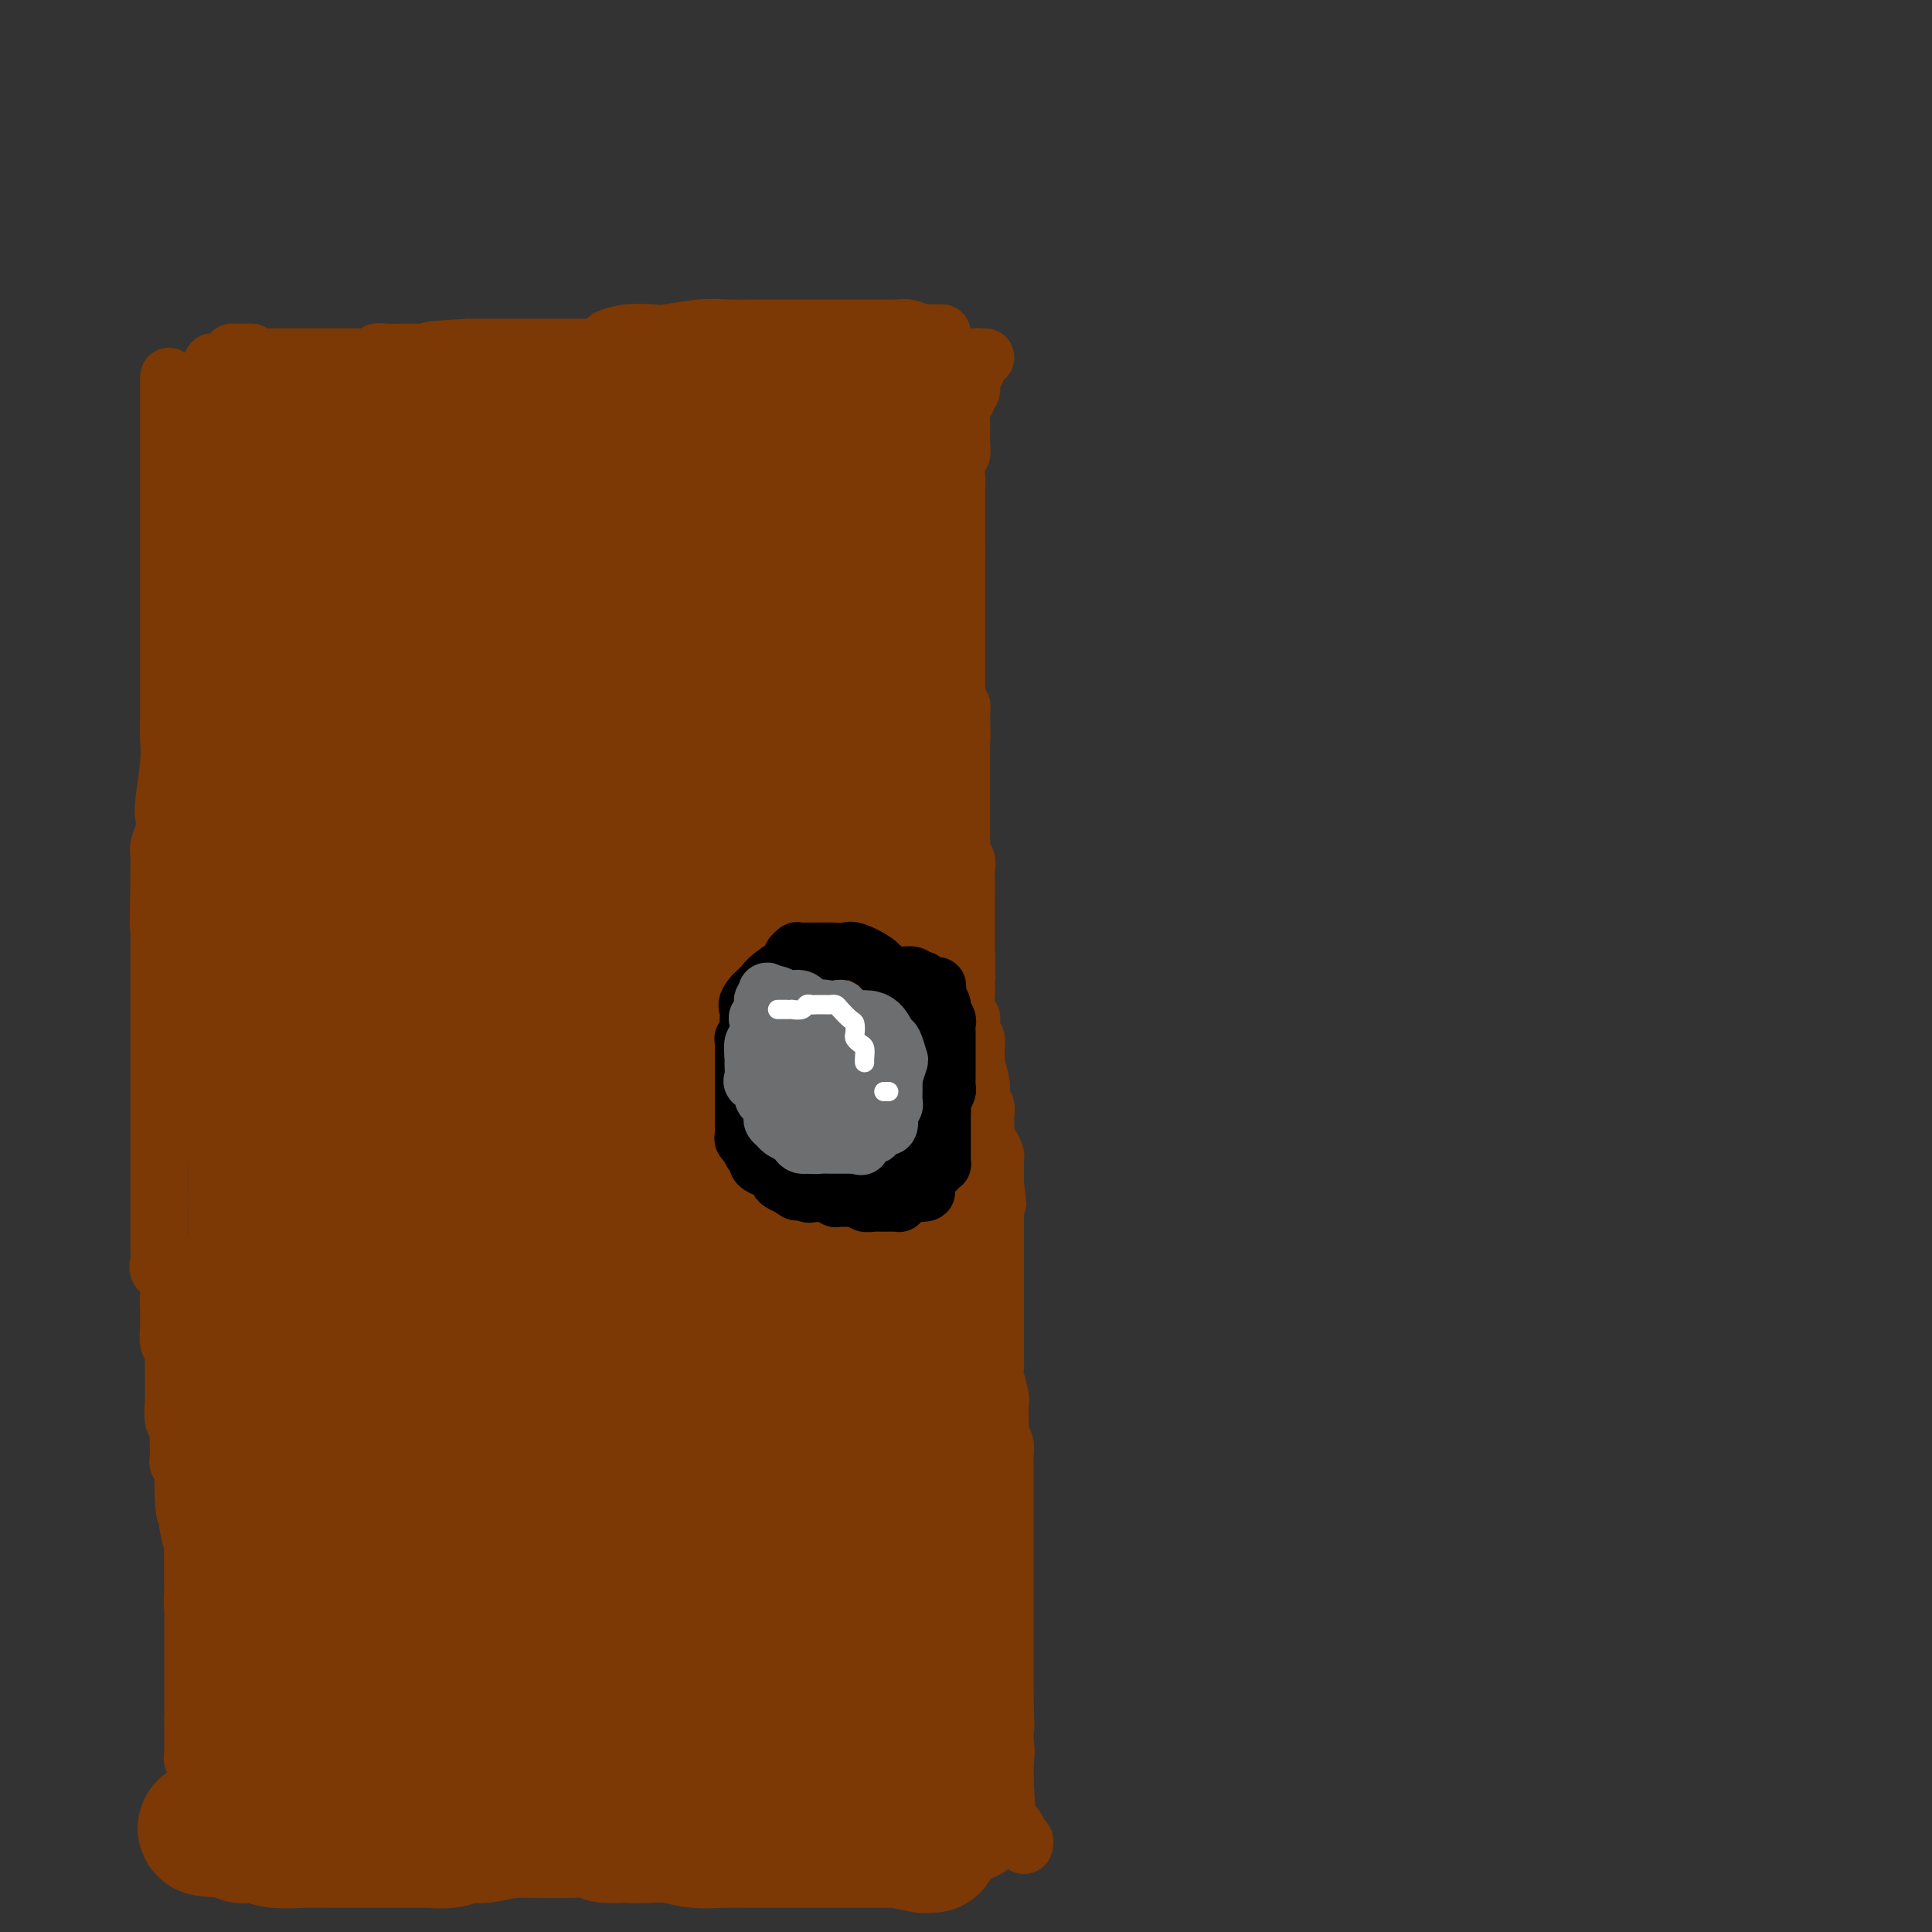<svg viewBox='0 0 400 400' version='1.1' xmlns='http://www.w3.org/2000/svg' xmlns:xlink='http://www.w3.org/1999/xlink'><rect x="0" y="0" width="400" height="400" fill="#333333" stroke="none"/><g fill='none' stroke='#7C3805' stroke-width='12' stroke-linecap='round' stroke-linejoin='round'><path d='M195,69c-0.741,0.008 -1.483,0.016 -2,0c-0.517,-0.016 -0.810,-0.057 -1,0c-0.190,0.057 -0.278,0.211 -1,0c-0.722,-0.211 -2.077,-0.789 -3,-1c-0.923,-0.211 -1.413,-0.057 -2,0c-0.587,0.057 -1.271,0.015 -2,0c-0.729,-0.015 -1.505,-0.004 -2,0c-0.495,0.004 -0.711,0.001 -1,0c-0.289,-0.001 -0.653,-0.000 -1,0c-0.347,0.000 -0.678,0.000 -1,0c-0.322,-0.000 -0.635,-0.000 -1,0c-0.365,0.000 -0.782,0.000 -1,0c-0.218,-0.000 -0.236,-0.000 -1,0c-0.764,0.000 -2.275,-0.000 -3,0c-0.725,0.000 -0.663,0.000 -1,0c-0.337,-0.000 -1.074,-0.000 -2,0c-0.926,0.000 -2.042,0.000 -3,0c-0.958,-0.000 -1.757,-0.001 -3,0c-1.243,0.001 -2.928,0.004 -4,0c-1.072,-0.004 -1.530,-0.015 -3,0c-1.470,0.015 -3.950,0.056 -6,0c-2.050,-0.056 -3.668,-0.208 -6,0c-2.332,0.208 -5.378,0.777 -7,1c-1.622,0.223 -1.821,0.098 -3,0c-1.179,-0.098 -3.337,-0.171 -5,0c-1.663,0.171 -2.832,0.585 -4,1'/><path d='M195,72c-0.350,-0.033 -0.701,-0.065 -1,0c-0.299,0.065 -0.547,0.229 -1,0c-0.453,-0.229 -1.111,-0.850 -2,-1c-0.889,-0.150 -2.009,0.170 -3,0c-0.991,-0.170 -1.852,-0.830 -3,-1c-1.148,-0.170 -2.583,0.151 -4,0c-1.417,-0.151 -2.817,-0.772 -4,-1c-1.183,-0.228 -2.149,-0.061 -3,0c-0.851,0.061 -1.585,0.016 -2,0c-0.415,-0.016 -0.510,-0.004 -1,0c-0.490,0.004 -1.376,0.001 -2,0c-0.624,-0.001 -0.985,-0.000 -1,0c-0.015,0.000 0.317,-0.001 0,0c-0.317,0.001 -1.283,0.004 -2,0c-0.717,-0.004 -1.185,-0.016 -2,0c-0.815,0.016 -1.977,0.060 -3,0c-1.023,-0.060 -1.909,-0.222 -3,0c-1.091,0.222 -2.389,0.830 -4,1c-1.611,0.170 -3.537,-0.098 -5,0c-1.463,0.098 -2.465,0.562 -4,1c-1.535,0.438 -3.603,0.849 -5,1c-1.397,0.151 -2.124,0.040 -5,0c-2.876,-0.040 -7.902,-0.011 -11,0c-3.098,0.011 -4.270,0.003 -6,0c-1.730,-0.003 -4.019,-0.001 -6,0c-1.981,0.001 -3.655,0.000 -5,0c-1.345,-0.000 -2.362,-0.000 -3,0c-0.638,0.000 -0.897,0.000 -2,0c-1.103,-0.000 -3.052,-0.000 -5,0'/><path d='M97,72c-13.309,0.691 -6.581,0.917 -5,1c1.581,0.083 -1.986,0.021 -4,0c-2.014,-0.021 -2.476,-0.002 -3,0c-0.524,0.002 -1.110,-0.014 -2,0c-0.890,0.014 -2.085,0.056 -3,0c-0.915,-0.056 -1.551,-0.211 -2,0c-0.449,0.211 -0.710,0.789 -1,1c-0.290,0.211 -0.608,0.057 -1,0c-0.392,-0.057 -0.856,-0.015 -1,0c-0.144,0.015 0.033,0.004 0,0c-0.033,-0.004 -0.277,-0.001 -1,0c-0.723,0.001 -1.923,0.000 -3,0c-1.077,-0.000 -2.029,-0.000 -3,0c-0.971,0.000 -1.962,0.000 -3,0c-1.038,-0.000 -2.125,-0.000 -3,0c-0.875,0.000 -1.540,0.000 -2,0c-0.460,-0.000 -0.715,0.000 -1,0c-0.285,-0.000 -0.601,-0.000 -1,0c-0.399,0.000 -0.880,0.000 -1,0c-0.120,-0.000 0.122,-0.000 0,0c-0.122,0.000 -0.606,0.001 -1,0c-0.394,-0.001 -0.697,-0.003 -1,0c-0.303,0.003 -0.607,0.011 -1,0c-0.393,-0.011 -0.875,-0.041 -1,0c-0.125,0.041 0.107,0.155 0,0c-0.107,-0.155 -0.554,-0.577 -1,-1'/><path d='M52,73c-7.139,0.155 -2.488,0.041 -1,0c1.488,-0.041 -0.189,-0.011 -1,0c-0.811,0.011 -0.757,0.003 -1,0c-0.243,-0.003 -0.784,-0.001 -1,0c-0.216,0.001 -0.108,0.000 0,0'/><path d='M204,74c-0.309,0.025 -0.618,0.049 -1,0c-0.382,-0.049 -0.838,-0.172 -1,0c-0.162,0.172 -0.029,0.638 0,1c0.029,0.362 -0.045,0.621 0,1c0.045,0.379 0.209,0.879 0,1c-0.209,0.121 -0.792,-0.137 -1,0c-0.208,0.137 -0.041,0.667 0,1c0.041,0.333 -0.045,0.468 0,1c0.045,0.532 0.222,1.460 0,2c-0.222,0.540 -0.844,0.690 -1,1c-0.156,0.310 0.155,0.779 0,1c-0.155,0.221 -0.777,0.194 -1,1c-0.223,0.806 -0.046,2.446 0,4c0.046,1.554 -0.040,3.021 0,4c0.040,0.979 0.207,1.469 0,2c-0.207,0.531 -0.788,1.103 -1,2c-0.212,0.897 -0.057,2.118 0,3c0.057,0.882 0.015,1.426 0,2c-0.015,0.574 -0.004,1.180 0,2c0.004,0.820 0.001,1.855 0,3c-0.001,1.145 -0.000,2.400 0,3c0.000,0.600 0.000,0.546 0,1c-0.000,0.454 -0.000,1.415 0,2c0.000,0.585 0.000,0.792 0,1'/><path d='M198,113c-0.155,4.040 -0.041,1.641 0,1c0.041,-0.641 0.011,0.476 0,1c-0.011,0.524 -0.003,0.454 0,1c0.003,0.546 0.001,1.708 0,2c-0.001,0.292 -0.000,-0.286 0,0c0.000,0.286 0.000,1.438 0,2c-0.000,0.562 -0.000,0.536 0,1c0.000,0.464 0.000,1.420 0,2c-0.000,0.580 -0.000,0.784 0,1c0.000,0.216 0.000,0.443 0,1c-0.000,0.557 -0.000,1.445 0,2c0.000,0.555 -0.000,0.779 0,1c0.000,0.221 0.000,0.440 0,1c-0.000,0.560 -0.000,1.463 0,2c0.000,0.537 0.000,0.710 0,1c-0.000,0.290 -0.000,0.696 0,1c0.000,0.304 0.000,0.505 0,1c-0.000,0.495 -0.000,1.283 0,2c0.000,0.717 0.000,1.363 0,2c-0.000,0.637 -0.001,1.266 0,2c0.001,0.734 0.004,1.573 0,2c-0.004,0.427 -0.015,0.443 0,1c0.015,0.557 0.057,1.655 0,2c-0.057,0.345 -0.211,-0.062 0,0c0.211,0.062 0.789,0.594 1,1c0.211,0.406 0.057,0.686 0,1c-0.057,0.314 -0.016,0.661 0,1c0.016,0.339 0.008,0.669 0,1'/><path d='M199,149c0.155,5.944 0.041,2.805 0,2c-0.041,-0.805 -0.011,0.726 0,2c0.011,1.274 0.003,2.291 0,3c-0.003,0.709 -0.001,1.110 0,2c0.001,0.890 0.000,2.270 0,3c-0.000,0.730 -0.000,0.811 0,1c0.000,0.189 0.000,0.484 0,1c-0.000,0.516 -0.000,1.251 0,2c0.000,0.749 0.000,1.511 0,2c-0.000,0.489 0.000,0.703 0,1c-0.000,0.297 -0.000,0.675 0,1c0.000,0.325 0.000,0.598 0,1c-0.000,0.402 -0.000,0.934 0,1c0.000,0.066 0.000,-0.333 0,0c-0.000,0.333 -0.001,1.399 0,2c0.001,0.601 0.004,0.738 0,1c-0.004,0.262 -0.015,0.651 0,1c0.015,0.349 0.057,0.659 0,1c-0.057,0.341 -0.211,0.714 0,1c0.211,0.286 0.789,0.485 1,1c0.211,0.515 0.057,1.345 0,2c-0.057,0.655 -0.015,1.135 0,2c0.015,0.865 0.004,2.116 0,3c-0.004,0.884 -0.001,1.403 0,2c0.001,0.597 0.000,1.272 0,2c-0.000,0.728 -0.000,1.507 0,2c0.000,0.493 0.000,0.698 0,1c-0.000,0.302 -0.000,0.699 0,1c0.000,0.301 0.000,0.504 0,1c-0.000,0.496 -0.000,1.285 0,2c0.000,0.715 0.000,1.358 0,2'/><path d='M200,198c0.154,7.939 0.040,3.285 0,2c-0.040,-1.285 -0.007,0.799 0,2c0.007,1.201 -0.012,1.520 0,2c0.012,0.480 0.055,1.120 0,2c-0.055,0.880 -0.207,1.999 0,3c0.207,1.001 0.773,1.883 1,2c0.227,0.117 0.113,-0.530 0,0c-0.113,0.530 -0.226,2.237 0,3c0.226,0.763 0.792,0.583 1,1c0.208,0.417 0.060,1.432 0,2c-0.060,0.568 -0.030,0.690 0,1c0.030,0.310 0.060,0.808 0,1c-0.060,0.192 -0.208,0.078 0,1c0.208,0.922 0.774,2.880 1,4c0.226,1.120 0.113,1.402 0,2c-0.113,0.598 -0.226,1.512 0,2c0.226,0.488 0.792,0.551 1,1c0.208,0.449 0.059,1.285 0,2c-0.059,0.715 -0.026,1.309 0,2c0.026,0.691 0.045,1.480 0,2c-0.045,0.520 -0.156,0.770 0,1c0.156,0.230 0.578,0.439 1,1c0.422,0.561 0.845,1.474 1,2c0.155,0.526 0.041,0.666 0,1c-0.041,0.334 -0.011,0.863 0,1c0.011,0.137 0.003,-0.118 0,0c-0.003,0.118 -0.001,0.609 0,1c0.001,0.391 0.000,0.682 0,1c-0.000,0.318 -0.000,0.662 0,1c0.000,0.338 0.000,0.669 0,1'/><path d='M206,245c0.928,7.510 0.249,2.786 0,1c-0.249,-1.786 -0.067,-0.632 0,0c0.067,0.632 0.018,0.743 0,1c-0.018,0.257 -0.005,0.661 0,1c0.005,0.339 0.001,0.615 0,1c-0.001,0.385 -0.000,0.881 0,1c0.000,0.119 0.000,-0.137 0,0c-0.000,0.137 -0.000,0.667 0,1c0.000,0.333 0.000,0.471 0,1c-0.000,0.529 -0.000,1.451 0,2c0.000,0.549 0.000,0.724 0,1c-0.000,0.276 -0.000,0.651 0,1c0.000,0.349 0.000,0.671 0,1c-0.000,0.329 -0.000,0.665 0,1c0.000,0.335 0.000,0.668 0,1c-0.000,0.332 -0.000,0.663 0,1c0.000,0.337 0.000,0.682 0,1c-0.000,0.318 -0.000,0.610 0,1c0.000,0.390 0.000,0.878 0,1c-0.000,0.122 -0.000,-0.122 0,0c0.000,0.122 0.000,0.611 0,1c-0.000,0.389 -0.000,0.678 0,1c0.000,0.322 0.000,0.677 0,1c-0.000,0.323 -0.000,0.615 0,1c0.000,0.385 0.000,0.863 0,1c0.000,0.137 -0.000,-0.065 0,0c0.000,0.065 0.000,0.399 0,1c0.000,0.601 -0.000,1.470 0,2c0.000,0.530 0.000,0.723 0,1c0.000,0.277 0.000,0.639 0,1'/><path d='M206,273c0.000,4.738 0.000,2.583 0,2c-0.000,-0.583 -0.000,0.406 0,1c0.000,0.594 0.000,0.793 0,1c-0.000,0.207 -0.001,0.424 0,1c0.001,0.576 0.004,1.513 0,2c-0.004,0.487 -0.015,0.524 0,1c0.015,0.476 0.057,1.391 0,2c-0.057,0.609 -0.211,0.913 0,2c0.211,1.087 0.788,2.959 1,4c0.212,1.041 0.061,1.251 0,2c-0.061,0.749 -0.030,2.035 0,3c0.030,0.965 0.061,1.608 0,2c-0.061,0.392 -0.212,0.535 0,1c0.212,0.465 0.789,1.254 1,2c0.211,0.746 0.057,1.451 0,2c-0.057,0.549 -0.015,0.944 0,2c0.015,1.056 0.004,2.774 0,4c-0.004,1.226 -0.001,1.959 0,3c0.001,1.041 0.000,2.391 0,4c-0.000,1.609 -0.000,3.479 0,5c0.000,1.521 0.000,2.693 0,4c-0.000,1.307 -0.000,2.748 0,4c0.000,1.252 0.000,2.315 0,4c-0.000,1.685 -0.000,3.993 0,5c0.000,1.007 0.000,0.713 0,2c-0.000,1.287 -0.000,4.155 0,5c0.000,0.845 0.000,-0.331 0,0c-0.000,0.331 -0.000,2.171 0,3c0.000,0.829 0.000,0.646 0,1c-0.000,0.354 -0.000,1.244 0,2c0.000,0.756 0.000,1.378 0,2'/><path d='M208,351c0.309,12.198 0.083,3.692 0,1c-0.083,-2.692 -0.022,0.429 0,2c0.022,1.571 0.006,1.591 0,2c-0.006,0.409 -0.002,1.208 0,2c0.002,0.792 0.000,1.577 0,2c-0.000,0.423 -0.000,0.484 0,1c0.000,0.516 0.000,1.486 0,2c-0.000,0.514 0.000,0.572 0,1c-0.000,0.428 -0.000,1.226 0,2c0.000,0.774 0.000,1.522 0,2c-0.000,0.478 -0.001,0.684 0,1c0.001,0.316 0.003,0.740 0,1c-0.003,0.260 -0.012,0.355 0,1c0.012,0.645 0.046,1.840 0,2c-0.046,0.160 -0.171,-0.713 0,0c0.171,0.713 0.638,3.013 1,4c0.362,0.987 0.619,0.660 1,1c0.381,0.340 0.887,1.345 1,2c0.113,0.655 -0.165,0.959 0,1c0.165,0.041 0.775,-0.181 1,0c0.225,0.181 0.064,0.766 0,1c-0.064,0.234 -0.032,0.117 0,0'/><path d='M44,75c0.033,0.740 0.065,1.480 0,2c-0.065,0.520 -0.228,0.820 0,1c0.228,0.180 0.845,0.241 1,1c0.155,0.759 -0.154,2.216 0,3c0.154,0.784 0.769,0.894 1,2c0.231,1.106 0.076,3.208 0,4c-0.076,0.792 -0.073,0.273 0,1c0.073,0.727 0.215,2.701 0,4c-0.215,1.299 -0.789,1.923 -1,3c-0.211,1.077 -0.061,2.608 0,4c0.061,1.392 0.031,2.645 0,4c-0.031,1.355 -0.065,2.813 0,4c0.065,1.187 0.228,2.103 0,3c-0.228,0.897 -0.849,1.773 -1,3c-0.151,1.227 0.166,2.803 0,4c-0.166,1.197 -0.815,2.015 -1,3c-0.185,0.985 0.095,2.138 0,3c-0.095,0.862 -0.565,1.432 -1,3c-0.435,1.568 -0.834,4.134 -1,6c-0.166,1.866 -0.097,3.034 0,4c0.097,0.966 0.222,1.731 0,2c-0.222,0.269 -0.791,0.041 -1,1c-0.209,0.959 -0.056,3.104 0,4c0.056,0.896 0.016,0.542 0,1c-0.016,0.458 -0.008,1.729 0,3'/><path d='M40,148c-0.928,8.702 -0.249,2.958 0,1c0.249,-1.958 0.067,-0.130 0,1c-0.067,1.130 -0.018,1.564 0,2c0.018,0.436 0.005,0.876 0,1c-0.005,0.124 -0.001,-0.068 0,0c0.001,0.068 0.000,0.396 0,1c-0.000,0.604 -0.000,1.484 0,2c0.000,0.516 0.000,0.667 0,1c-0.000,0.333 -0.000,0.848 0,1c0.000,0.152 0.000,-0.059 0,0c-0.000,0.059 -0.000,0.387 0,1c0.000,0.613 0.000,1.511 0,2c-0.000,0.489 -0.000,0.568 0,1c0.000,0.432 0.000,1.218 0,2c-0.000,0.782 -0.000,1.561 0,2c0.000,0.439 0.000,0.537 0,1c-0.000,0.463 -0.000,1.289 0,2c0.000,0.711 0.000,1.306 0,2c-0.000,0.694 -0.000,1.485 0,2c0.000,0.515 0.000,0.753 0,1c-0.000,0.247 -0.000,0.503 0,1c0.000,0.497 0.000,1.236 0,2c-0.000,0.764 -0.000,1.552 0,2c0.000,0.448 0.000,0.557 0,1c-0.000,0.443 -0.000,1.221 0,2c0.000,0.779 0.000,1.560 0,2c0.000,0.440 -0.000,0.541 0,1c0.000,0.459 0.000,1.278 0,2c0.000,0.722 -0.000,1.348 0,2c0.000,0.652 0.000,1.329 0,2c0.000,0.671 0.000,1.335 0,2'/><path d='M40,193c-0.059,7.113 -0.208,2.396 0,1c0.208,-1.396 0.773,0.531 1,2c0.227,1.469 0.118,2.481 0,4c-0.118,1.519 -0.243,3.547 0,5c0.243,1.453 0.853,2.333 1,3c0.147,0.667 -0.171,1.122 0,2c0.171,0.878 0.830,2.180 1,3c0.170,0.820 -0.151,1.158 0,2c0.151,0.842 0.772,2.188 1,3c0.228,0.812 0.061,1.092 0,2c-0.061,0.908 -0.016,2.446 0,4c0.016,1.554 0.003,3.124 0,4c-0.003,0.876 0.003,1.057 0,2c-0.003,0.943 -0.015,2.647 0,3c0.015,0.353 0.057,-0.645 0,0c-0.057,0.645 -0.211,2.932 0,4c0.211,1.068 0.789,0.919 1,1c0.211,0.081 0.057,0.394 0,1c-0.057,0.606 -0.015,1.504 0,2c0.015,0.496 0.004,0.589 0,1c-0.004,0.411 -0.001,1.141 0,2c0.001,0.859 0.000,1.847 0,2c-0.000,0.153 0.000,-0.528 0,0c-0.000,0.528 -0.002,2.265 0,3c0.002,0.735 0.007,0.468 0,1c-0.007,0.532 -0.026,1.864 0,3c0.026,1.136 0.098,2.075 0,3c-0.098,0.925 -0.367,1.836 0,3c0.367,1.164 1.368,2.583 2,4c0.632,1.417 0.895,2.834 1,4c0.105,1.166 0.053,2.083 0,3'/><path d='M48,270c1.238,12.232 0.332,4.311 0,2c-0.332,-2.311 -0.090,0.989 0,3c0.090,2.011 0.028,2.735 0,3c-0.028,0.265 -0.021,0.071 0,1c0.021,0.929 0.058,2.979 0,4c-0.058,1.021 -0.209,1.011 0,2c0.209,0.989 0.778,2.975 1,4c0.222,1.025 0.098,1.089 0,2c-0.098,0.911 -0.171,2.668 0,4c0.171,1.332 0.584,2.240 1,3c0.416,0.760 0.833,1.371 1,2c0.167,0.629 0.083,1.276 0,2c-0.083,0.724 -0.167,1.525 0,2c0.167,0.475 0.584,0.625 1,2c0.416,1.375 0.829,3.975 1,5c0.171,1.025 0.098,0.474 0,1c-0.098,0.526 -0.223,2.130 0,3c0.223,0.870 0.792,1.007 1,1c0.208,-0.007 0.055,-0.157 0,0c-0.055,0.157 -0.011,0.621 0,1c0.011,0.379 -0.011,0.674 0,1c0.011,0.326 0.055,0.682 0,1c-0.055,0.318 -0.208,0.598 0,1c0.208,0.402 0.777,0.925 1,1c0.223,0.075 0.098,-0.297 0,0c-0.098,0.297 -0.170,1.262 0,3c0.170,1.738 0.581,4.247 1,6c0.419,1.753 0.844,2.748 1,4c0.156,1.252 0.042,2.760 0,4c-0.042,1.240 -0.012,2.211 0,3c0.012,0.789 0.006,1.394 0,2'/><path d='M57,343c1.392,11.490 0.373,3.715 0,1c-0.373,-2.715 -0.100,-0.371 0,1c0.100,1.371 0.027,1.769 0,2c-0.027,0.231 -0.008,0.297 0,1c0.008,0.703 0.006,2.045 0,3c-0.006,0.955 -0.016,1.523 0,3c0.016,1.477 0.058,3.864 0,5c-0.058,1.136 -0.215,1.022 0,2c0.215,0.978 0.804,3.049 1,4c0.196,0.951 -0.000,0.780 0,1c0.000,0.220 0.196,0.829 0,1c-0.196,0.171 -0.785,-0.096 -1,0c-0.215,0.096 -0.058,0.554 0,1c0.058,0.446 0.015,0.880 0,1c-0.015,0.120 -0.004,-0.074 0,0c0.004,0.074 0.001,0.415 0,1c-0.001,0.585 -0.001,1.415 0,2c0.001,0.585 0.004,0.927 0,1c-0.004,0.073 -0.015,-0.122 0,0c0.015,0.122 0.057,0.560 0,1c-0.057,0.440 -0.211,0.881 0,1c0.211,0.119 0.788,-0.083 1,0c0.212,0.083 0.061,0.452 0,1c-0.061,0.548 -0.030,1.274 0,2'/><path d='M58,378c0.155,5.305 0.041,1.068 0,0c-0.041,-1.068 -0.011,1.033 0,2c0.011,0.967 0.003,0.799 0,1c-0.003,0.201 -0.001,0.772 0,1c0.001,0.228 0.000,0.114 0,0'/><path d='M35,78c-0.000,0.524 -0.000,1.049 0,1c0.000,-0.049 0.000,-0.671 0,0c-0.000,0.671 -0.000,2.636 0,4c0.000,1.364 0.000,2.127 0,5c-0.000,2.873 -0.000,7.857 0,11c0.000,3.143 0.000,4.446 0,6c-0.000,1.554 -0.000,3.361 0,5c0.000,1.639 0.000,3.111 0,5c-0.000,1.889 -0.000,4.194 0,6c0.000,1.806 0.000,3.111 0,5c-0.000,1.889 -0.000,4.360 0,6c0.000,1.640 0.001,2.447 0,4c-0.001,1.553 -0.004,3.852 0,6c0.004,2.148 0.015,4.146 0,6c-0.015,1.854 -0.056,3.563 0,5c0.056,1.437 0.207,2.601 0,5c-0.207,2.399 -0.774,6.032 -1,8c-0.226,1.968 -0.113,2.270 0,3c0.113,0.730 0.226,1.889 0,3c-0.226,1.111 -0.793,2.174 -1,3c-0.207,0.826 -0.056,1.415 0,2c0.056,0.585 0.016,1.167 0,2c-0.016,0.833 -0.008,1.916 0,3'/><path d='M33,182c-0.309,16.829 -0.083,6.903 0,4c0.083,-2.903 0.022,1.218 0,3c-0.022,1.782 -0.006,1.225 0,2c0.006,0.775 0.002,2.883 0,4c-0.002,1.117 -0.000,1.244 0,2c0.000,0.756 0.000,2.142 0,3c-0.000,0.858 -0.000,1.189 0,2c0.000,0.811 0.000,2.104 0,3c-0.000,0.896 -0.000,1.397 0,2c0.000,0.603 0.000,1.307 0,2c-0.000,0.693 -0.000,1.373 0,2c0.000,0.627 0.000,1.201 0,2c-0.000,0.799 -0.000,1.824 0,2c0.000,0.176 0.000,-0.497 0,0c-0.000,0.497 -0.000,2.163 0,3c0.000,0.837 0.000,0.843 0,1c-0.000,0.157 -0.000,0.464 0,1c0.000,0.536 0.000,1.302 0,2c-0.000,0.698 -0.000,1.327 0,2c0.000,0.673 0.000,1.388 0,2c-0.000,0.612 -0.000,1.120 0,2c0.000,0.880 0.000,2.132 0,3c-0.000,0.868 -0.000,1.354 0,2c0.000,0.646 0.000,1.454 0,2c-0.000,0.546 0.000,0.831 0,1c0.000,0.169 0.000,0.223 0,1c0.000,0.777 0.000,2.277 0,3c0.000,0.723 0.000,0.668 0,1c0.000,0.332 0.000,1.051 0,2c0.000,0.949 0.000,2.128 0,3c0.000,0.872 0.000,1.436 0,2'/><path d='M33,248c-0.000,10.339 -0.000,3.188 0,1c0.000,-2.188 0.000,0.588 0,2c-0.000,1.412 -0.000,1.459 0,2c0.000,0.541 0.001,1.577 0,2c-0.001,0.423 -0.002,0.235 0,1c0.002,0.765 0.008,2.483 0,3c-0.008,0.517 -0.030,-0.169 0,0c0.030,0.169 0.113,1.191 0,2c-0.113,0.809 -0.423,1.406 0,2c0.423,0.594 1.577,1.186 2,2c0.423,0.814 0.114,1.851 0,3c-0.114,1.149 -0.031,2.410 0,3c0.031,0.590 0.012,0.511 0,1c-0.012,0.489 -0.017,1.547 0,2c0.017,0.453 0.057,0.299 0,1c-0.057,0.701 -0.211,2.255 0,3c0.211,0.745 0.789,0.680 1,1c0.211,0.320 0.057,1.024 0,2c-0.057,0.976 -0.016,2.223 0,3c0.016,0.777 0.008,1.082 0,2c-0.008,0.918 -0.016,2.448 0,3c0.016,0.552 0.057,0.124 0,1c-0.057,0.876 -0.211,3.054 0,4c0.211,0.946 0.788,0.658 1,1c0.212,0.342 0.061,1.313 0,2c-0.061,0.687 -0.030,1.091 0,2c0.030,0.909 0.061,2.324 0,3c-0.061,0.676 -0.212,0.614 0,1c0.212,0.386 0.788,1.219 1,2c0.212,0.781 0.061,1.509 0,2c-0.061,0.491 -0.030,0.746 0,1'/><path d='M38,308c0.714,9.411 -0.001,2.939 0,1c0.001,-1.939 0.718,0.654 1,2c0.282,1.346 0.128,1.446 0,2c-0.128,0.554 -0.231,1.561 0,3c0.231,1.439 0.794,3.309 1,4c0.206,0.691 0.054,0.204 0,1c-0.054,0.796 -0.010,2.874 0,4c0.010,1.126 -0.012,1.301 0,2c0.012,0.699 0.060,1.923 0,3c-0.060,1.077 -0.227,2.005 0,3c0.227,0.995 0.850,2.055 1,3c0.150,0.945 -0.171,1.775 0,3c0.171,1.225 0.834,2.844 1,4c0.166,1.156 -0.166,1.850 0,3c0.166,1.150 0.829,2.755 1,4c0.171,1.245 -0.150,2.130 0,3c0.150,0.870 0.773,1.724 1,3c0.227,1.276 0.060,2.974 0,4c-0.060,1.026 -0.012,1.382 0,2c0.012,0.618 -0.011,1.499 0,2c0.011,0.501 0.055,0.622 0,1c-0.055,0.378 -0.211,1.012 0,2c0.211,0.988 0.789,2.330 1,3c0.211,0.670 0.057,0.666 0,1c-0.057,0.334 -0.015,1.004 0,2c0.015,0.996 0.004,2.319 0,3c-0.004,0.681 -0.001,0.722 0,1c0.001,0.278 0.000,0.794 0,1c-0.000,0.206 -0.000,0.103 0,0'/><path d='M40,264c0.000,0.743 0.000,1.487 0,2c0.000,0.513 0.000,0.796 0,2c0.000,1.204 0.000,3.331 0,5c0.000,1.669 0.000,2.881 0,5c0.000,2.119 0.000,5.146 0,7c0.000,1.854 0.000,2.534 0,4c0.000,1.466 0.000,3.717 0,5c0.000,1.283 0.000,1.599 0,3c0.000,1.401 0.000,3.889 0,6c-0.000,2.111 -0.000,3.847 0,6c0.000,2.153 0.000,4.723 0,7c0.000,2.277 0.000,4.262 0,6c0.000,1.738 0.000,3.228 0,5c0.000,1.772 -0.000,3.826 0,6c0.000,2.174 0.000,4.468 0,6c0.000,1.532 -0.000,2.304 0,3c0.000,0.696 0.000,1.318 0,2c0.000,0.682 -0.000,1.426 0,2c0.000,0.574 0.000,0.978 0,1c0.000,0.022 -0.000,-0.338 0,0c0.000,0.338 0.000,1.375 0,2c0.000,0.625 -0.000,0.838 0,1c0.000,0.162 0.000,0.274 0,1c0.000,0.726 -0.000,2.064 0,3c0.000,0.936 0.000,1.468 0,2'/><path d='M40,356c0.000,14.273 0.000,3.957 0,1c-0.000,-2.957 -0.000,1.445 0,3c0.000,1.555 0.000,0.263 0,0c-0.000,-0.263 -0.001,0.505 0,1c0.001,0.495 0.004,0.718 0,1c-0.004,0.282 -0.015,0.622 0,1c0.015,0.378 0.057,0.792 0,1c-0.057,0.208 -0.211,0.210 0,0c0.211,-0.210 0.789,-0.631 1,-1c0.211,-0.369 0.057,-0.687 0,-1c-0.057,-0.313 -0.015,-0.621 0,-1c0.015,-0.379 0.004,-0.830 0,-1c-0.004,-0.170 -0.001,-0.061 0,-1c0.001,-0.939 0.000,-2.928 0,-4c-0.000,-1.072 -0.000,-1.229 0,-2c0.000,-0.771 0.000,-2.158 0,-3c-0.000,-0.842 -0.001,-1.141 0,-2c0.001,-0.859 0.004,-2.279 0,-3c-0.004,-0.721 -0.015,-0.743 0,-2c0.015,-1.257 0.057,-3.748 0,-5c-0.057,-1.252 -0.211,-1.266 0,-3c0.211,-1.734 0.789,-5.189 1,-7c0.211,-1.811 0.057,-1.980 0,-3c-0.057,-1.020 -0.015,-2.892 0,-4c0.015,-1.108 0.004,-1.452 0,-2c-0.004,-0.548 -0.001,-1.299 0,-2c0.001,-0.701 0.001,-1.350 0,-2'/><path d='M42,315c0.309,-7.862 0.083,-3.516 0,-2c-0.083,1.516 -0.022,0.202 0,-1c0.022,-1.202 0.006,-2.293 0,-3c-0.006,-0.707 -0.002,-1.029 0,-1c0.002,0.029 0.004,0.408 0,1c-0.004,0.592 -0.012,1.398 0,2c0.012,0.602 0.043,1.002 0,2c-0.043,0.998 -0.162,2.594 0,5c0.162,2.406 0.604,5.620 1,8c0.396,2.380 0.747,3.924 1,6c0.253,2.076 0.408,4.685 1,7c0.592,2.315 1.622,4.338 2,6c0.378,1.662 0.105,2.964 0,4c-0.105,1.036 -0.042,1.806 0,2c0.042,0.194 0.064,-0.187 0,0c-0.064,0.187 -0.213,0.943 0,2c0.213,1.057 0.789,2.415 1,3c0.211,0.585 0.056,0.395 0,1c-0.056,0.605 -0.015,2.004 0,3c0.015,0.996 0.004,1.590 0,2c-0.004,0.410 -0.001,0.635 0,1c0.001,0.365 0.000,0.871 0,1c-0.000,0.129 -0.000,-0.119 0,0c0.000,0.119 0.000,0.605 0,1c-0.000,0.395 -0.000,0.697 0,1'/><path d='M48,366c0.928,8.917 0.249,2.709 0,1c-0.249,-1.709 -0.067,1.083 0,2c0.067,0.917 0.018,-0.039 0,0c-0.018,0.039 -0.004,1.072 0,2c0.004,0.928 -0.003,1.750 0,2c0.003,0.250 0.016,-0.073 0,0c-0.016,0.073 -0.060,0.542 0,1c0.060,0.458 0.223,0.906 0,1c-0.223,0.094 -0.834,-0.167 -1,0c-0.166,0.167 0.113,0.762 0,1c-0.113,0.238 -0.618,0.120 -1,0c-0.382,-0.120 -0.642,-0.242 -1,0c-0.358,0.242 -0.813,0.850 -1,1c-0.187,0.150 -0.106,-0.156 0,0c0.106,0.156 0.235,0.774 0,1c-0.235,0.226 -0.836,0.061 -1,0c-0.164,-0.061 0.110,-0.016 0,0c-0.110,0.016 -0.603,0.005 -1,0c-0.397,-0.005 -0.699,-0.002 -1,0'/><path d='M41,378c-1.000,0.333 -0.500,0.167 0,0'/></g>
<g fill='none' stroke='#7C3805' stroke-width='28' stroke-linecap='round' stroke-linejoin='round'><path d='M129,114c-0.030,0.171 -0.061,0.341 0,1c0.061,0.659 0.212,1.806 0,3c-0.212,1.194 -0.789,2.436 -1,5c-0.211,2.564 -0.057,6.449 0,10c0.057,3.551 0.015,6.768 0,10c-0.015,3.232 -0.004,6.480 0,10c0.004,3.520 0.001,7.312 0,13c-0.001,5.688 -0.000,13.274 0,18c0.000,4.726 0.000,6.594 0,10c-0.000,3.406 -0.000,8.351 0,12c0.000,3.649 0.000,6.001 0,9c-0.000,2.999 -0.000,6.644 0,10c0.000,3.356 0.000,6.422 0,9c-0.000,2.578 -0.000,4.669 0,7c0.000,2.331 0.001,4.901 0,7c-0.001,2.099 -0.004,3.726 0,6c0.004,2.274 0.015,5.194 0,8c-0.015,2.806 -0.057,5.497 0,8c0.057,2.503 0.212,4.816 0,9c-0.212,4.184 -0.793,10.239 -1,14c-0.207,3.761 -0.041,5.230 0,7c0.041,1.770 -0.041,3.842 0,6c0.041,2.158 0.207,4.403 0,7c-0.207,2.597 -0.786,5.545 -1,8c-0.214,2.455 -0.061,4.416 0,7c0.061,2.584 0.031,5.792 0,9'/><path d='M126,337c-0.464,35.835 -0.124,13.921 0,7c0.124,-6.921 0.033,1.151 0,5c-0.033,3.849 -0.009,3.475 0,4c0.009,0.525 0.002,1.947 0,3c-0.002,1.053 -0.001,1.735 0,3c0.001,1.265 0.000,3.112 0,4c-0.000,0.888 -0.000,0.816 0,1c0.000,0.184 0.000,0.624 0,1c-0.000,0.376 -0.000,0.688 0,1c0.000,0.312 0.000,0.622 0,1c-0.000,0.378 -0.000,0.822 0,1c0.000,0.178 0.000,0.089 0,0'/><path d='M102,138c0.000,0.399 0.000,0.798 0,1c-0.000,0.202 -0.000,0.208 0,1c0.000,0.792 0.000,2.370 0,5c-0.000,2.630 -0.000,6.311 0,10c0.000,3.689 0.000,7.384 0,12c-0.000,4.616 -0.001,10.153 0,20c0.001,9.847 0.004,24.005 0,34c-0.004,9.995 -0.015,15.826 0,24c0.015,8.174 0.057,18.690 0,27c-0.057,8.310 -0.211,14.415 0,21c0.211,6.585 0.789,13.649 1,19c0.211,5.351 0.057,8.989 0,13c-0.057,4.011 -0.015,8.395 0,11c0.015,2.605 0.004,3.432 0,4c-0.004,0.568 -0.001,0.877 0,1c0.001,0.123 0.001,0.062 0,0'/><path d='M97,160c0.061,-0.106 0.121,-0.213 0,0c-0.121,0.213 -0.424,0.745 -1,2c-0.576,1.255 -1.426,3.234 -2,5c-0.574,1.766 -0.872,3.318 -1,9c-0.128,5.682 -0.087,15.495 0,24c0.087,8.505 0.219,15.704 0,23c-0.219,7.296 -0.791,14.690 -1,22c-0.209,7.310 -0.056,14.536 0,22c0.056,7.464 0.015,15.164 0,22c-0.015,6.836 -0.004,12.807 0,19c0.004,6.193 0.001,12.609 0,17c-0.001,4.391 -0.000,6.759 0,9c0.000,2.241 0.000,4.355 0,6c-0.000,1.645 -0.000,2.819 0,4c0.000,1.181 0.000,2.368 0,3c-0.000,0.632 -0.000,0.709 0,1c0.000,0.291 0.000,0.798 0,1c-0.000,0.202 -0.000,0.101 0,0'/><path d='M76,151c0.000,0.556 0.000,1.111 0,2c0.000,0.889 0.000,2.110 0,5c0.000,2.890 0.000,7.448 0,13c0.000,5.552 0.000,12.099 0,19c0.000,6.901 0.000,14.156 0,23c0.000,8.844 0.000,19.276 0,30c0.000,10.724 0.000,21.738 0,31c0.000,9.262 0.000,16.772 0,24c0.000,7.228 0.000,14.175 0,22c0.000,7.825 0.000,16.528 0,23c0.000,6.472 0.000,10.714 0,14c0.000,3.286 0.000,5.615 0,7c0.000,1.385 0.000,1.824 0,2c-0.000,0.176 0.000,0.088 0,0'/><path d='M54,156c-0.000,0.415 -0.000,0.830 0,1c0.000,0.170 0.000,0.097 0,1c-0.000,0.903 -0.000,2.784 0,5c0.000,2.216 0.000,4.769 0,8c-0.000,3.231 -0.000,7.142 0,11c0.000,3.858 0.000,7.665 0,13c-0.000,5.335 -0.000,12.200 0,17c0.000,4.800 0.000,7.535 0,10c-0.000,2.465 -0.000,4.659 0,7c0.000,2.341 0.000,4.828 0,7c-0.000,2.172 -0.001,4.029 0,6c0.001,1.971 0.004,4.055 0,6c-0.004,1.945 -0.015,3.750 0,5c0.015,1.250 0.057,1.946 0,3c-0.057,1.054 -0.211,2.465 0,4c0.211,1.535 0.789,3.193 1,5c0.211,1.807 0.057,3.764 0,5c-0.057,1.236 -0.016,1.750 0,4c0.016,2.250 0.008,6.237 0,9c-0.008,2.763 -0.017,4.302 0,6c0.017,1.698 0.061,3.554 0,5c-0.061,1.446 -0.227,2.483 0,4c0.227,1.517 0.845,3.515 1,5c0.155,1.485 -0.155,2.458 0,4c0.155,1.542 0.773,3.654 1,5c0.227,1.346 0.061,1.928 0,3c-0.061,1.072 -0.016,2.635 0,4c0.016,1.365 0.005,2.533 0,4c-0.005,1.467 -0.002,3.234 0,5'/><path d='M57,328c0.585,27.507 0.549,10.275 0,5c-0.549,-5.275 -1.611,1.405 -2,5c-0.389,3.595 -0.104,4.103 0,5c0.104,0.897 0.028,2.184 0,3c-0.028,0.816 -0.007,1.163 0,2c0.007,0.837 0.002,2.165 0,3c-0.002,0.835 -0.001,1.175 0,2c0.001,0.825 0.000,2.133 0,3c-0.000,0.867 -0.000,1.293 0,2c0.000,0.707 0.000,1.695 0,2c-0.000,0.305 -0.000,-0.073 0,0c0.000,0.073 0.000,0.596 0,1c-0.000,0.404 -0.000,0.688 0,1c0.000,0.312 0.000,0.651 0,1c-0.000,0.349 -0.000,0.708 0,1c0.000,0.292 0.001,0.516 0,1c-0.001,0.484 -0.004,1.229 0,2c0.004,0.771 0.015,1.568 0,2c-0.015,0.432 -0.056,0.498 0,1c0.056,0.502 0.207,1.441 0,2c-0.207,0.559 -0.774,0.738 -1,1c-0.226,0.262 -0.112,0.606 0,1c0.112,0.394 0.223,0.837 0,1c-0.223,0.163 -0.778,0.047 -1,0c-0.222,-0.047 -0.111,-0.023 0,0'/><path d='M186,80c-0.113,0.723 -0.226,1.446 0,2c0.226,0.554 0.793,0.940 1,2c0.207,1.060 0.056,2.793 0,4c-0.056,1.207 -0.015,1.888 0,3c0.015,1.112 0.004,2.655 0,4c-0.004,1.345 -0.001,2.493 0,4c0.001,1.507 0.000,3.374 0,5c-0.000,1.626 -0.000,3.013 0,4c0.000,0.987 0.000,1.575 0,3c-0.000,1.425 0.000,3.688 0,5c-0.000,1.312 -0.000,1.671 0,2c0.000,0.329 0.000,0.626 0,2c-0.000,1.374 -0.000,3.826 0,5c0.000,1.174 0.001,1.072 0,2c-0.001,0.928 -0.004,2.887 0,4c0.004,1.113 0.015,1.382 0,2c-0.015,0.618 -0.057,1.587 0,3c0.057,1.413 0.211,3.270 0,4c-0.211,0.730 -0.789,0.332 -1,1c-0.211,0.668 -0.057,2.401 0,3c0.057,0.599 0.015,0.065 0,1c-0.015,0.935 -0.004,3.339 0,5c0.004,1.661 0.001,2.579 0,3c-0.001,0.421 -0.000,0.344 0,1c0.000,0.656 0.000,2.045 0,3c-0.000,0.955 -0.000,1.478 0,2'/><path d='M186,159c0.000,12.870 0.000,5.544 0,3c0.000,-2.544 0.000,-0.308 0,1c0.000,1.308 0.000,1.687 0,2c0.000,0.313 0.000,0.561 0,1c0.000,0.439 0.000,1.070 0,2c0.000,0.930 0.000,2.160 0,3c0.000,0.840 0.000,1.290 0,2c0.000,0.710 0.000,1.679 0,3c0.000,1.321 0.000,2.992 0,4c0.000,1.008 0.000,1.353 0,2c0.000,0.647 0.000,1.597 0,3c0.000,1.403 0.000,3.258 0,4c-0.000,0.742 -0.000,0.370 0,1c0.000,0.630 0.000,2.261 0,3c0.000,0.739 0.000,0.585 0,1c0.000,0.415 0.000,1.400 0,2c0.000,0.600 0.000,0.816 0,1c0.000,0.184 0.000,0.336 0,1c0.000,0.664 0.000,1.840 0,3c0.000,1.160 0.000,2.304 0,3c0.000,0.696 0.000,0.944 0,2c0.000,1.056 0.000,2.921 0,4c0.000,1.079 0.000,1.374 0,2c0.000,0.626 0.000,1.584 0,2c0.000,0.416 0.000,0.291 0,1c0.000,0.709 0.000,2.251 0,3c0.000,0.749 0.000,0.703 0,1c0.000,0.297 0.000,0.935 0,2c0.000,1.065 0.000,2.556 0,3c0.000,0.444 0.000,-0.159 0,0c0.000,0.159 0.000,1.079 0,2'/><path d='M186,226c-0.000,10.783 -0.001,4.240 0,2c0.001,-2.240 0.004,-0.178 0,1c-0.004,1.178 -0.015,1.470 0,2c0.015,0.530 0.057,1.297 0,2c-0.057,0.703 -0.211,1.343 0,2c0.211,0.657 0.788,1.331 1,2c0.212,0.669 0.061,1.334 0,2c-0.061,0.666 -0.030,1.332 0,2c0.030,0.668 0.060,1.337 0,2c-0.060,0.663 -0.208,1.320 0,2c0.208,0.680 0.773,1.384 1,2c0.227,0.616 0.116,1.143 0,2c-0.116,0.857 -0.238,2.045 0,3c0.238,0.955 0.834,1.678 1,2c0.166,0.322 -0.099,0.243 0,1c0.099,0.757 0.562,2.348 1,3c0.438,0.652 0.850,0.363 1,1c0.150,0.637 0.039,2.198 0,3c-0.039,0.802 -0.006,0.845 0,1c0.006,0.155 -0.013,0.421 0,1c0.013,0.579 0.060,1.469 0,2c-0.060,0.531 -0.227,0.702 0,1c0.227,0.298 0.849,0.722 1,1c0.151,0.278 -0.170,0.410 0,1c0.170,0.590 0.829,1.638 1,3c0.171,1.362 -0.147,3.036 0,4c0.147,0.964 0.758,1.217 1,2c0.242,0.783 0.117,2.097 0,3c-0.117,0.903 -0.224,1.397 0,2c0.224,0.603 0.778,1.315 1,2c0.222,0.685 0.111,1.342 0,2'/><path d='M195,287c1.409,9.719 0.430,3.517 0,2c-0.430,-1.517 -0.311,1.653 0,3c0.311,1.347 0.816,0.873 1,2c0.184,1.127 0.048,3.855 0,5c-0.048,1.145 -0.009,0.708 0,2c0.009,1.292 -0.012,4.312 0,6c0.012,1.688 0.056,2.044 0,3c-0.056,0.956 -0.211,2.514 0,4c0.211,1.486 0.789,2.902 1,4c0.211,1.098 0.057,1.877 0,3c-0.057,1.123 -0.015,2.589 0,4c0.015,1.411 0.004,2.769 0,4c-0.004,1.231 -0.001,2.337 0,3c0.001,0.663 0.000,0.882 0,2c-0.000,1.118 0.000,3.134 0,4c-0.000,0.866 -0.001,0.583 0,1c0.001,0.417 0.004,1.536 0,3c-0.004,1.464 -0.015,3.274 0,4c0.015,0.726 0.057,0.369 0,1c-0.057,0.631 -0.211,2.249 0,3c0.211,0.751 0.789,0.634 1,1c0.211,0.366 0.057,1.215 0,2c-0.057,0.785 -0.017,1.505 0,2c0.017,0.495 0.012,0.766 0,1c-0.012,0.234 -0.031,0.432 0,1c0.031,0.568 0.114,1.507 0,2c-0.114,0.493 -0.423,0.541 0,1c0.423,0.459 1.577,1.329 2,2c0.423,0.671 0.114,1.142 0,2c-0.114,0.858 -0.033,2.102 0,3c0.033,0.898 0.016,1.449 0,2'/><path d='M200,369c0.774,12.863 0.207,4.020 0,1c-0.207,-3.020 -0.056,-0.217 0,1c0.056,1.217 0.015,0.848 0,1c-0.015,0.152 -0.004,0.824 0,1c0.004,0.176 0.001,-0.145 0,0c-0.001,0.145 -0.000,0.756 0,1c0.000,0.244 0.000,0.122 0,0'/><path d='M172,77c-0.908,-0.115 -1.815,-0.230 -2,0c-0.185,0.230 0.353,0.804 0,1c-0.353,0.196 -1.596,0.014 -2,0c-0.404,-0.014 0.031,0.141 0,1c-0.031,0.859 -0.529,2.424 -1,3c-0.471,0.576 -0.915,0.165 -1,1c-0.085,0.835 0.187,2.917 0,4c-0.187,1.083 -0.835,1.166 -1,2c-0.165,0.834 0.152,2.418 0,4c-0.152,1.582 -0.773,3.161 -1,5c-0.227,1.839 -0.061,3.939 0,6c0.061,2.061 0.016,4.085 0,6c-0.016,1.915 -0.004,3.722 0,6c0.004,2.278 0.001,5.026 0,7c-0.001,1.974 -0.000,3.174 0,5c0.000,1.826 0.000,4.278 0,6c-0.000,1.722 -0.000,2.715 0,4c0.000,1.285 0.000,2.864 0,4c-0.000,1.136 -0.001,1.829 0,3c0.001,1.171 0.004,2.819 0,4c-0.004,1.181 -0.015,1.893 0,3c0.015,1.107 0.057,2.609 0,4c-0.057,1.391 -0.211,2.672 0,4c0.211,1.328 0.788,2.704 1,4c0.212,1.296 0.061,2.513 0,4c-0.061,1.487 -0.030,3.243 0,5'/><path d='M165,173c0.171,12.771 0.099,7.199 0,7c-0.099,-0.199 -0.224,4.975 0,8c0.224,3.025 0.796,3.903 1,5c0.204,1.097 0.041,2.415 0,4c-0.041,1.585 0.042,3.438 0,5c-0.042,1.562 -0.207,2.831 0,4c0.207,1.169 0.788,2.236 1,3c0.212,0.764 0.057,1.224 0,2c-0.057,0.776 -0.016,1.869 0,3c0.016,1.131 0.007,2.302 0,3c-0.007,0.698 -0.013,0.925 0,2c0.013,1.075 0.045,2.997 0,4c-0.045,1.003 -0.167,1.086 0,3c0.167,1.914 0.625,5.660 1,8c0.375,2.340 0.669,3.275 1,5c0.331,1.725 0.699,4.238 1,6c0.301,1.762 0.533,2.771 1,5c0.467,2.229 1.168,5.677 2,8c0.832,2.323 1.794,3.520 2,5c0.206,1.480 -0.344,3.242 0,5c0.344,1.758 1.584,3.512 2,5c0.416,1.488 0.009,2.709 0,4c-0.009,1.291 0.379,2.652 1,4c0.621,1.348 1.476,2.683 2,4c0.524,1.317 0.718,2.616 1,5c0.282,2.384 0.654,5.852 1,8c0.346,2.148 0.667,2.976 1,5c0.333,2.024 0.677,5.244 1,7c0.323,1.756 0.625,2.050 1,3c0.375,0.950 0.821,2.557 1,4c0.179,1.443 0.089,2.721 0,4'/><path d='M186,321c2.740,14.221 0.591,6.272 0,4c-0.591,-2.272 0.378,1.133 1,3c0.622,1.867 0.898,2.197 1,3c0.102,0.803 0.031,2.078 0,3c-0.031,0.922 -0.022,1.491 0,2c0.022,0.509 0.059,0.956 0,2c-0.059,1.044 -0.212,2.683 0,4c0.212,1.317 0.789,2.310 1,3c0.211,0.690 0.057,1.077 0,2c-0.057,0.923 -0.015,2.384 0,4c0.015,1.616 0.004,3.389 0,5c-0.004,1.611 -0.001,3.062 0,4c0.001,0.938 0.000,1.365 0,2c-0.000,0.635 -0.000,1.479 0,2c0.000,0.521 0.000,0.718 0,1c-0.000,0.282 -0.000,0.650 0,1c0.000,0.350 0.000,0.682 0,1c-0.000,0.318 -0.000,0.621 0,1c0.000,0.379 0.000,0.833 0,1c-0.000,0.167 -0.000,0.048 0,0c0.000,-0.048 0.000,-0.024 0,0'/><path d='M166,116c0.119,0.371 0.238,0.742 0,1c-0.238,0.258 -0.834,0.405 -1,1c-0.166,0.595 0.099,1.640 0,3c-0.099,1.360 -0.561,3.036 -1,6c-0.439,2.964 -0.853,7.218 -1,11c-0.147,3.782 -0.025,7.094 0,11c0.025,3.906 -0.046,8.407 0,13c0.046,4.593 0.208,9.279 0,14c-0.208,4.721 -0.788,9.479 -1,14c-0.212,4.521 -0.057,8.805 0,13c0.057,4.195 0.015,8.300 0,14c-0.015,5.700 -0.004,12.995 0,18c0.004,5.005 0.001,7.720 0,11c-0.001,3.280 -0.000,7.124 0,11c0.000,3.876 0.000,7.783 0,12c-0.000,4.217 -0.000,8.744 0,13c0.000,4.256 0.000,8.242 0,14c-0.000,5.758 -0.000,13.288 0,19c0.000,5.712 0.000,9.605 0,14c-0.000,4.395 -0.000,9.290 0,13c0.000,3.710 0.000,6.234 0,10c-0.000,3.766 -0.000,8.772 0,12c0.000,3.228 0.000,4.677 0,6c-0.000,1.323 -0.000,2.521 0,3c0.000,0.479 0.000,0.240 0,0'/><path d='M137,126c0.000,-0.228 0.000,-0.457 0,2c0.000,2.457 0.000,7.599 0,12c0.000,4.401 0.000,8.059 0,13c0.000,4.941 0.000,11.164 0,18c0.000,6.836 0.000,14.287 0,22c0.000,7.713 0.000,15.690 0,23c0.000,7.310 0.000,13.955 0,21c0.000,7.045 0.000,14.491 0,21c0.000,6.509 0.000,12.082 0,17c0.000,4.918 0.000,9.183 0,16c0.000,6.817 0.000,16.186 0,22c0.000,5.814 0.000,8.071 0,12c0.000,3.929 0.000,9.529 0,13c0.000,3.471 0.000,4.812 0,7c0.000,2.188 -0.000,5.224 0,8c0.000,2.776 -0.000,5.294 0,7c0.000,1.706 -0.000,2.601 0,4c0.000,1.399 -0.000,3.303 0,5c0.000,1.697 -0.000,3.188 0,4c0.000,0.812 0.000,0.946 0,1c0.000,0.054 0.000,0.027 0,0'/><path d='M150,86c-1.062,0.000 -2.123,0.000 -3,0c-0.877,0.000 -1.569,0.000 -4,0c-2.431,0.000 -6.602,0.000 -10,0c-3.398,0.000 -6.023,0.000 -8,0c-1.977,0.000 -3.308,-0.000 -4,0c-0.692,0.000 -0.747,0.000 -1,0c-0.253,0.000 -0.705,0.000 -1,0c-0.295,0.000 -0.433,0.000 -1,0c-0.567,0.000 -1.564,0.000 -2,0c-0.436,0.000 -0.310,0.000 -1,0c-0.690,0.000 -2.197,0.000 -3,0c-0.803,0.000 -0.901,0.000 -1,0'/><path d='M111,86c-6.908,0.016 -4.676,0.057 -4,0c0.676,-0.057 -0.202,-0.211 -1,0c-0.798,0.211 -1.517,0.789 -2,1c-0.483,0.211 -0.732,0.057 -1,0c-0.268,-0.057 -0.557,-0.015 -1,0c-0.443,0.015 -1.040,0.004 -2,0c-0.960,-0.004 -2.281,-0.001 -3,0c-0.719,0.001 -0.835,0.000 -1,0c-0.165,-0.000 -0.381,-0.000 -1,0c-0.619,0.000 -1.643,0.000 -2,0c-0.357,-0.000 -0.046,-0.000 0,0c0.046,0.000 -0.171,0.000 -1,0c-0.829,-0.000 -2.268,-0.000 -3,0c-0.732,0.000 -0.756,0.000 -1,0c-0.244,-0.000 -0.709,-0.000 -1,0c-0.291,0.000 -0.408,0.000 -1,0c-0.592,-0.000 -1.659,-0.000 -2,0c-0.341,0.000 0.044,0.000 0,0c-0.044,-0.000 -0.516,-0.000 -2,0c-1.484,0.000 -3.980,0.000 -6,0c-2.020,-0.000 -3.564,-0.001 -6,0c-2.436,0.001 -5.763,0.003 -8,0c-2.237,-0.003 -3.383,-0.011 -4,0c-0.617,0.011 -0.705,0.041 -1,0c-0.295,-0.041 -0.799,-0.155 -1,0c-0.201,0.155 -0.101,0.577 0,1'/><path d='M56,88c-8.509,0.285 -2.280,-0.002 0,0c2.280,0.002 0.611,0.295 0,1c-0.611,0.705 -0.164,1.823 0,3c0.164,1.177 0.044,2.415 0,4c-0.044,1.585 -0.012,3.518 0,5c0.012,1.482 0.003,2.511 0,4c-0.003,1.489 -0.001,3.436 0,5c0.001,1.564 0.000,2.744 0,4c-0.000,1.256 -0.000,2.589 0,4c0.000,1.411 0.000,2.900 0,5c-0.000,2.100 -0.000,4.810 0,7c0.000,2.190 -0.000,3.858 0,6c0.000,2.142 0.000,4.757 0,9c-0.000,4.243 -0.000,10.112 0,14c0.000,3.888 0.000,5.793 0,8c-0.000,2.207 -0.000,4.714 0,6c0.000,1.286 0.001,1.349 0,2c-0.001,0.651 -0.005,1.890 0,2c0.005,0.110 0.017,-0.908 0,-2c-0.017,-1.092 -0.064,-2.258 0,-4c0.064,-1.742 0.238,-4.060 1,-9c0.762,-4.940 2.113,-12.504 3,-18c0.887,-5.496 1.309,-8.926 2,-12c0.691,-3.074 1.649,-5.793 2,-9c0.351,-3.207 0.094,-6.902 0,-9c-0.094,-2.098 -0.027,-2.599 0,-3c0.027,-0.401 0.013,-0.700 0,-1'/><path d='M64,110c1.238,-10.341 0.335,-2.695 0,0c-0.335,2.695 -0.100,0.437 0,1c0.100,0.563 0.064,3.947 0,7c-0.064,3.053 -0.157,5.777 0,9c0.157,3.223 0.563,6.947 1,10c0.437,3.053 0.905,5.434 1,8c0.095,2.566 -0.185,5.316 0,7c0.185,1.684 0.833,2.301 1,3c0.167,0.699 -0.148,1.481 0,2c0.148,0.519 0.761,0.776 1,0c0.239,-0.776 0.106,-2.585 0,-4c-0.106,-1.415 -0.186,-2.435 0,-5c0.186,-2.565 0.639,-6.676 1,-13c0.361,-6.324 0.632,-14.862 1,-20c0.368,-5.138 0.833,-6.877 1,-9c0.167,-2.123 0.035,-4.632 0,-6c-0.035,-1.368 0.025,-1.595 0,-2c-0.025,-0.405 -0.136,-0.987 0,-1c0.136,-0.013 0.520,0.543 1,1c0.480,0.457 1.057,0.813 3,3c1.943,2.187 5.254,6.204 8,10c2.746,3.796 4.927,7.370 8,11c3.073,3.630 7.036,7.315 11,11'/><path d='M102,133c4.963,6.213 1.869,3.745 1,3c-0.869,-0.745 0.485,0.233 1,0c0.515,-0.233 0.191,-1.679 0,-2c-0.191,-0.321 -0.249,0.482 -1,-2c-0.751,-2.482 -2.195,-8.248 -3,-11c-0.805,-2.752 -0.971,-2.488 -2,-4c-1.029,-1.512 -2.920,-4.798 -4,-7c-1.080,-2.202 -1.348,-3.321 -2,-4c-0.652,-0.679 -1.687,-0.920 -2,-1c-0.313,-0.080 0.096,0.001 0,0c-0.096,-0.001 -0.697,-0.083 -1,0c-0.303,0.083 -0.308,0.332 0,1c0.308,0.668 0.930,1.757 2,4c1.070,2.243 2.587,5.642 4,9c1.413,3.358 2.722,6.675 4,9c1.278,2.325 2.526,3.656 3,5c0.474,1.344 0.174,2.700 0,4c-0.174,1.300 -0.223,2.545 0,3c0.223,0.455 0.718,0.122 0,0c-0.718,-0.122 -2.651,-0.033 -4,0c-1.349,0.033 -2.116,0.010 -5,0c-2.884,-0.010 -7.886,-0.005 -11,0c-3.114,0.005 -4.340,0.012 -5,0c-0.660,-0.012 -0.755,-0.042 -1,0c-0.245,0.042 -0.642,0.155 0,0c0.642,-0.155 2.321,-0.577 4,-1'/><path d='M80,139c0.977,-0.550 1.919,-1.426 3,-2c1.081,-0.574 2.300,-0.847 5,-1c2.700,-0.153 6.881,-0.185 10,0c3.119,0.185 5.176,0.588 7,0c1.824,-0.588 3.416,-2.167 4,-3c0.584,-0.833 0.160,-0.920 0,-1c-0.160,-0.080 -0.056,-0.155 0,-1c0.056,-0.845 0.065,-2.461 -1,-4c-1.065,-1.539 -3.205,-3.001 -6,-4c-2.795,-0.999 -6.245,-1.536 -10,-2c-3.755,-0.464 -7.815,-0.856 -11,-1c-3.185,-0.144 -5.494,-0.041 -7,0c-1.506,0.041 -2.209,0.020 -2,0c0.209,-0.020 1.329,-0.040 3,0c1.671,0.040 3.894,0.140 9,0c5.106,-0.140 13.095,-0.520 21,-1c7.905,-0.480 15.726,-1.060 23,-2c7.274,-0.940 14.001,-2.241 18,-3c3.999,-0.759 5.271,-0.978 6,-1c0.729,-0.022 0.916,0.152 1,0c0.084,-0.152 0.064,-0.629 0,-1c-0.064,-0.371 -0.173,-0.635 -1,-1c-0.827,-0.365 -2.371,-0.830 -4,-1c-1.629,-0.170 -3.343,-0.046 -5,0c-1.657,0.046 -3.259,0.012 -7,0c-3.741,-0.012 -9.623,-0.003 -12,0c-2.377,0.003 -1.251,0.001 -1,0c0.251,-0.001 -0.375,-0.000 -1,0'/><path d='M122,110c-3.929,-0.228 -0.751,-0.797 0,-1c0.751,-0.203 -0.926,-0.041 -2,0c-1.074,0.041 -1.545,-0.040 -2,0c-0.455,0.040 -0.895,0.201 -1,0c-0.105,-0.201 0.125,-0.765 0,-1c-0.125,-0.235 -0.605,-0.141 -1,0c-0.395,0.141 -0.704,0.329 -1,0c-0.296,-0.329 -0.580,-1.174 -4,0c-3.420,1.174 -9.977,4.367 -15,6c-5.023,1.633 -8.511,1.706 -13,2c-4.489,0.294 -9.978,0.810 -12,1c-2.022,0.190 -0.578,0.054 0,0c0.578,-0.054 0.289,-0.027 0,0'/><path d='M193,382c-1.000,-0.030 -2.001,-0.061 -2,0c0.001,0.061 1.003,0.212 0,0c-1.003,-0.212 -4.011,-0.789 -5,-1c-0.989,-0.211 0.042,-0.057 0,0c-0.042,0.057 -1.158,0.015 -2,0c-0.842,-0.015 -1.409,-0.004 -2,0c-0.591,0.004 -1.205,0.001 -2,0c-0.795,-0.001 -1.770,-0.000 -3,0c-1.230,0.000 -2.716,0.000 -4,0c-1.284,-0.000 -2.366,0.000 -4,0c-1.634,-0.000 -3.821,-0.000 -5,0c-1.179,0.000 -1.350,0.001 -2,0c-0.650,-0.001 -1.778,-0.004 -3,0c-1.222,0.004 -2.536,0.015 -4,0c-1.464,-0.015 -3.077,-0.057 -5,0c-1.923,0.057 -4.155,0.211 -6,0c-1.845,-0.211 -3.305,-0.788 -5,-1c-1.695,-0.212 -3.627,-0.061 -5,0c-1.373,0.061 -2.186,0.030 -3,0'/><path d='M131,380c-9.987,-0.247 -3.956,0.134 -3,0c0.956,-0.134 -3.165,-0.783 -6,-1c-2.835,-0.217 -4.385,-0.002 -7,0c-2.615,0.002 -6.295,-0.210 -9,0c-2.705,0.210 -4.436,0.841 -6,1c-1.564,0.159 -2.962,-0.153 -4,0c-1.038,0.153 -1.717,0.773 -3,1c-1.283,0.227 -3.171,0.061 -4,0c-0.829,-0.061 -0.600,-0.016 -1,0c-0.400,0.016 -1.429,0.004 -2,0c-0.571,-0.004 -0.682,-0.001 -1,0c-0.318,0.001 -0.841,0.000 -1,0c-0.159,-0.000 0.045,-0.000 0,0c-0.045,0.000 -0.340,0.000 -1,0c-0.660,-0.000 -1.685,-0.000 -3,0c-1.315,0.000 -2.920,0.000 -4,0c-1.080,-0.000 -1.634,-0.000 -2,0c-0.366,0.000 -0.545,0.001 -1,0c-0.455,-0.001 -1.185,-0.004 -2,0c-0.815,0.004 -1.714,0.015 -3,0c-1.286,-0.015 -2.961,-0.057 -5,0c-2.039,0.057 -4.444,0.212 -6,0c-1.556,-0.212 -2.262,-0.792 -3,-1c-0.738,-0.208 -1.507,-0.046 -2,0c-0.493,0.046 -0.710,-0.026 -1,0c-0.290,0.026 -0.654,0.150 -1,0c-0.346,-0.150 -0.673,-0.575 -1,-1'/><path d='M49,379c-12.701,-0.394 -3.455,-0.880 0,-1c3.455,-0.120 1.118,0.127 0,0c-1.118,-0.127 -1.018,-0.626 -1,-1c0.018,-0.374 -0.045,-0.622 0,-1c0.045,-0.378 0.198,-0.886 0,-1c-0.198,-0.114 -0.748,0.166 -1,0c-0.252,-0.166 -0.205,-0.780 0,-1c0.205,-0.220 0.568,-0.048 1,0c0.432,0.048 0.932,-0.029 3,0c2.068,0.029 5.704,0.165 10,0c4.296,-0.165 9.253,-0.632 14,-1c4.747,-0.368 9.286,-0.638 13,-1c3.714,-0.362 6.605,-0.817 9,-1c2.395,-0.183 4.294,-0.093 5,0c0.706,0.093 0.220,0.190 0,0c-0.220,-0.190 -0.175,-0.667 0,-1c0.175,-0.333 0.478,-0.524 0,-1c-0.478,-0.476 -1.739,-1.238 -3,-2'/><path d='M99,367c-0.482,-1.072 -0.185,-1.751 0,-2c0.185,-0.249 0.260,-0.067 1,0c0.740,0.067 2.146,0.018 3,0c0.854,-0.018 1.157,-0.005 3,0c1.843,0.005 5.226,0.001 9,0c3.774,-0.001 7.939,-0.000 10,0c2.061,0.000 2.017,0.000 2,0c-0.017,-0.000 -0.009,-0.000 0,0'/></g>
<g fill='none' stroke='#000000' stroke-width='12' stroke-linecap='round' stroke-linejoin='round'><path d='M185,202c-0.341,0.069 -0.681,0.138 -1,0c-0.319,-0.138 -0.616,-0.482 -1,-1c-0.384,-0.518 -0.856,-1.211 -2,-2c-1.144,-0.789 -2.961,-1.676 -4,-2c-1.039,-0.324 -1.301,-0.087 -2,0c-0.699,0.087 -1.836,0.023 -3,0c-1.164,-0.023 -2.354,-0.006 -3,0c-0.646,0.006 -0.746,0.001 -1,0c-0.254,-0.001 -0.661,0.003 -1,0c-0.339,-0.003 -0.609,-0.014 -1,0c-0.391,0.014 -0.903,0.052 -1,0c-0.097,-0.052 0.220,-0.194 0,0c-0.220,0.194 -0.979,0.723 -1,1c-0.021,0.277 0.695,0.301 0,1c-0.695,0.699 -2.803,2.073 -4,3c-1.197,0.927 -1.485,1.408 -2,2c-0.515,0.592 -1.258,1.296 -2,2'/><path d='M156,206c-1.773,1.963 -1.206,2.371 -1,3c0.206,0.629 0.051,1.479 0,2c-0.051,0.521 0.000,0.714 0,1c-0.000,0.286 -0.053,0.666 0,1c0.053,0.334 0.210,0.622 0,1c-0.210,0.378 -0.788,0.846 -1,1c-0.212,0.154 -0.057,-0.004 0,0c0.057,0.004 0.015,0.171 0,1c-0.015,0.829 -0.004,2.319 0,3c0.004,0.681 0.001,0.553 0,1c-0.001,0.447 -0.000,1.471 0,2c0.000,0.529 0.000,0.564 0,1c-0.000,0.436 0.000,1.274 0,2c-0.000,0.726 -0.000,1.342 0,2c0.000,0.658 0.000,1.360 0,2c-0.000,0.640 -0.001,1.218 0,2c0.001,0.782 0.004,1.769 0,2c-0.004,0.231 -0.016,-0.294 0,0c0.016,0.294 0.059,1.406 0,2c-0.059,0.594 -0.222,0.670 0,1c0.222,0.330 0.828,0.914 1,1c0.172,0.086 -0.091,-0.327 0,0c0.091,0.327 0.535,1.392 1,2c0.465,0.608 0.951,0.758 1,1c0.049,0.242 -0.338,0.576 0,1c0.338,0.424 1.403,0.940 2,1c0.597,0.060 0.727,-0.334 1,0c0.273,0.334 0.689,1.398 1,2c0.311,0.602 0.517,0.744 1,1c0.483,0.256 1.241,0.628 2,1'/><path d='M164,246c1.666,1.486 0.831,0.202 1,0c0.169,-0.202 1.340,0.677 2,1c0.660,0.323 0.808,0.090 1,0c0.192,-0.090 0.429,-0.038 1,0c0.571,0.038 1.476,0.063 2,0c0.524,-0.063 0.665,-0.213 1,0c0.335,0.213 0.863,0.789 1,1c0.137,0.211 -0.117,0.057 0,0c0.117,-0.057 0.605,-0.015 1,0c0.395,0.015 0.697,0.004 1,0c0.303,-0.004 0.607,-0.002 1,0c0.393,0.002 0.874,0.004 1,0c0.126,-0.004 -0.103,-0.015 0,0c0.103,0.015 0.538,0.057 1,0c0.462,-0.057 0.950,-0.211 1,0c0.050,0.211 -0.337,0.789 0,1c0.337,0.211 1.400,0.057 2,0c0.600,-0.057 0.739,-0.015 1,0c0.261,0.015 0.645,0.005 1,0c0.355,-0.005 0.681,-0.004 1,0c0.319,0.004 0.630,0.012 1,0c0.370,-0.012 0.800,-0.045 1,0c0.200,0.045 0.169,0.166 0,0c-0.169,-0.166 -0.477,-0.619 0,-1c0.477,-0.381 1.738,-0.691 3,-1'/><path d='M189,247c4.273,0.036 2.455,-0.372 2,-1c-0.455,-0.628 0.452,-1.474 1,-2c0.548,-0.526 0.735,-0.733 1,-1c0.265,-0.267 0.607,-0.595 1,-1c0.393,-0.405 0.837,-0.887 1,-1c0.163,-0.113 0.044,0.142 0,0c-0.044,-0.142 -0.012,-0.682 0,-1c0.012,-0.318 0.003,-0.413 0,-1c-0.003,-0.587 -0.001,-1.667 0,-2c0.001,-0.333 0.000,0.079 0,0c-0.000,-0.079 -0.000,-0.650 0,-1c0.000,-0.350 0.000,-0.479 0,-1c-0.000,-0.521 -0.001,-1.434 0,-2c0.001,-0.566 0.004,-0.786 0,-1c-0.004,-0.214 -0.015,-0.424 0,-1c0.015,-0.576 0.057,-1.519 0,-2c-0.057,-0.481 -0.211,-0.498 0,-1c0.211,-0.502 0.789,-1.487 1,-2c0.211,-0.513 0.057,-0.553 0,-1c-0.057,-0.447 -0.015,-1.302 0,-2c0.015,-0.698 0.004,-1.238 0,-2c-0.004,-0.762 -0.001,-1.747 0,-2c0.001,-0.253 -0.000,0.227 0,0c0.000,-0.227 0.001,-1.159 0,-2c-0.001,-0.841 -0.004,-1.591 0,-2c0.004,-0.409 0.016,-0.477 0,-1c-0.016,-0.523 -0.060,-1.502 0,-2c0.060,-0.498 0.222,-0.515 0,-1c-0.222,-0.485 -0.829,-1.438 -1,-2c-0.171,-0.562 0.094,-0.732 0,-1c-0.094,-0.268 -0.547,-0.634 -1,-1'/><path d='M194,207c-0.089,-5.173 0.187,-2.107 0,-1c-0.187,1.107 -0.839,0.254 -1,0c-0.161,-0.254 0.168,0.089 0,0c-0.168,-0.089 -0.833,-0.611 -1,-1c-0.167,-0.389 0.163,-0.644 0,-1c-0.163,-0.356 -0.821,-0.813 -1,-1c-0.179,-0.187 0.120,-0.102 0,0c-0.120,0.102 -0.659,0.223 -1,0c-0.341,-0.223 -0.484,-0.789 -1,-1c-0.516,-0.211 -1.406,-0.068 -2,0c-0.594,0.068 -0.891,0.059 -1,0c-0.109,-0.059 -0.029,-0.170 0,0c0.029,0.170 0.008,0.620 0,1c-0.008,0.380 -0.004,0.690 0,1'/><path d='M186,204c-1.280,-0.220 -0.480,0.732 0,1c0.480,0.268 0.640,-0.146 1,0c0.360,0.146 0.920,0.851 1,1c0.080,0.149 -0.319,-0.260 0,0c0.319,0.260 1.356,1.187 2,2c0.644,0.813 0.895,1.512 1,2c0.105,0.488 0.066,0.764 0,1c-0.066,0.236 -0.157,0.430 0,1c0.157,0.570 0.564,1.516 1,2c0.436,0.484 0.901,0.506 1,1c0.099,0.494 -0.170,1.460 0,2c0.170,0.540 0.778,0.656 1,1c0.222,0.344 0.060,0.918 0,1c-0.060,0.082 -0.016,-0.328 0,0c0.016,0.328 0.004,1.392 0,2c-0.004,0.608 -0.001,0.758 0,1c0.001,0.242 0.000,0.576 0,1c-0.000,0.424 -0.000,0.940 0,1c0.000,0.060 0.000,-0.335 0,0c-0.000,0.335 -0.000,1.399 0,2c0.000,0.601 0.001,0.738 0,1c-0.001,0.262 -0.003,0.647 0,1c0.003,0.353 0.011,0.672 0,1c-0.011,0.328 -0.041,0.664 0,1c0.041,0.336 0.154,0.671 0,1c-0.154,0.329 -0.577,0.651 -1,1c-0.423,0.349 -0.848,0.723 -1,1c-0.152,0.277 -0.030,0.456 0,1c0.030,0.544 -0.030,1.454 0,2c0.030,0.546 0.152,0.727 0,1c-0.152,0.273 -0.576,0.636 -1,1'/><path d='M191,238c-0.479,3.010 -0.177,2.036 0,2c0.177,-0.036 0.228,0.865 0,1c-0.228,0.135 -0.734,-0.496 -1,0c-0.266,0.496 -0.291,2.119 -1,3c-0.709,0.881 -2.102,1.021 -3,1c-0.898,-0.021 -1.301,-0.202 -2,0c-0.699,0.202 -1.692,0.786 -2,1c-0.308,0.214 0.071,0.058 0,0c-0.071,-0.058 -0.592,-0.018 -1,0c-0.408,0.018 -0.701,0.015 -1,0c-0.299,-0.015 -0.602,-0.043 -1,0c-0.398,0.043 -0.890,0.156 -1,0c-0.110,-0.156 0.163,-0.580 0,-1c-0.163,-0.420 -0.761,-0.834 -1,-1c-0.239,-0.166 -0.120,-0.083 0,0'/></g>
<g fill='none' stroke='#6D6E70' stroke-width='12' stroke-linecap='round' stroke-linejoin='round'><path d='M182,231c-0.000,-0.343 -0.000,-0.686 0,-1c0.000,-0.314 0.001,-0.600 0,-1c-0.001,-0.400 -0.004,-0.915 0,-1c0.004,-0.085 0.016,0.259 0,0c-0.016,-0.259 -0.059,-1.122 0,-2c0.059,-0.878 0.221,-1.772 0,-2c-0.221,-0.228 -0.824,0.211 -1,0c-0.176,-0.211 0.074,-1.073 0,-2c-0.074,-0.927 -0.472,-1.919 -1,-3c-0.528,-1.081 -1.188,-2.250 -2,-3c-0.812,-0.750 -1.778,-1.080 -2,-1c-0.222,0.080 0.299,0.570 0,0c-0.299,-0.570 -1.416,-2.199 -2,-3c-0.584,-0.801 -0.633,-0.775 -1,-1c-0.367,-0.225 -1.053,-0.700 -2,-1c-0.947,-0.300 -2.155,-0.424 -3,-1c-0.845,-0.576 -1.326,-1.605 -2,-2c-0.674,-0.395 -1.542,-0.158 -2,0c-0.458,0.158 -0.508,0.235 -1,0c-0.492,-0.235 -1.426,-0.781 -2,-1c-0.574,-0.219 -0.787,-0.109 -1,0'/><path d='M160,206c-2.719,-1.529 -0.517,-0.352 0,0c0.517,0.352 -0.650,-0.121 -1,0c-0.350,0.121 0.116,0.838 0,1c-0.116,0.162 -0.815,-0.229 -1,0c-0.185,0.229 0.143,1.078 0,2c-0.143,0.922 -0.756,1.918 -1,2c-0.244,0.082 -0.118,-0.751 0,0c0.118,0.751 0.228,3.087 0,4c-0.228,0.913 -0.795,0.402 -1,1c-0.205,0.598 -0.047,2.306 0,3c0.047,0.694 -0.016,0.375 0,1c0.016,0.625 0.112,2.195 0,3c-0.112,0.805 -0.433,0.846 0,1c0.433,0.154 1.618,0.423 2,1c0.382,0.577 -0.041,1.464 0,2c0.041,0.536 0.546,0.721 1,1c0.454,0.279 0.857,0.652 1,1c0.143,0.348 0.026,0.671 0,1c-0.026,0.329 0.037,0.666 0,1c-0.037,0.334 -0.176,0.667 0,1c0.176,0.333 0.666,0.667 1,1c0.334,0.333 0.512,0.663 1,1c0.488,0.337 1.286,0.679 2,1c0.714,0.321 1.343,0.622 2,1c0.657,0.378 1.342,0.833 2,1c0.658,0.167 1.289,0.045 2,0c0.711,-0.045 1.503,-0.012 2,0c0.497,0.012 0.700,0.003 1,0c0.300,-0.003 0.696,-0.001 1,0c0.304,0.001 0.515,0.000 1,0c0.485,-0.000 1.242,-0.000 2,0'/><path d='M177,237c1.897,0.285 1.138,0.496 1,0c-0.138,-0.496 0.345,-1.700 1,-2c0.655,-0.300 1.482,0.305 2,0c0.518,-0.305 0.726,-1.521 1,-2c0.274,-0.479 0.613,-0.223 1,0c0.387,0.223 0.822,0.411 1,0c0.178,-0.411 0.100,-1.422 0,-2c-0.100,-0.578 -0.223,-0.723 0,-1c0.223,-0.277 0.792,-0.685 1,-1c0.208,-0.315 0.056,-0.536 0,-1c-0.056,-0.464 -0.015,-1.171 0,-2c0.015,-0.829 0.004,-1.780 0,-2c-0.004,-0.220 -0.001,0.292 0,0c0.001,-0.292 0.001,-1.388 0,-2c-0.001,-0.612 -0.003,-0.741 0,-1c0.003,-0.259 0.011,-0.646 0,-1c-0.011,-0.354 -0.041,-0.673 0,-1c0.041,-0.327 0.151,-0.662 0,-1c-0.151,-0.338 -0.565,-0.678 -1,-1c-0.435,-0.322 -0.890,-0.625 -1,-1c-0.110,-0.375 0.126,-0.821 0,-1c-0.126,-0.179 -0.614,-0.089 -1,0c-0.386,0.089 -0.671,0.178 -1,0c-0.329,-0.178 -0.704,-0.622 -1,-1c-0.296,-0.378 -0.513,-0.690 -1,-1c-0.487,-0.310 -1.244,-0.619 -2,-1c-0.756,-0.381 -1.512,-0.834 -2,-1c-0.488,-0.166 -0.708,-0.045 -1,0c-0.292,0.045 -0.655,0.013 -1,0c-0.345,-0.013 -0.673,-0.006 -1,0'/><path d='M172,211c-2.189,-1.083 -1.160,-0.290 -1,0c0.160,0.290 -0.549,0.078 -1,0c-0.451,-0.078 -0.646,-0.023 -1,0c-0.354,0.023 -0.869,0.014 -1,0c-0.131,-0.014 0.120,-0.034 0,0c-0.120,0.034 -0.611,0.123 -1,0c-0.389,-0.123 -0.677,-0.458 -1,0c-0.323,0.458 -0.683,1.708 -1,2c-0.317,0.292 -0.593,-0.373 -1,0c-0.407,0.373 -0.947,1.783 -1,3c-0.053,1.217 0.381,2.241 0,3c-0.381,0.759 -1.577,1.254 -2,2c-0.423,0.746 -0.072,1.743 0,3c0.072,1.257 -0.135,2.774 0,4c0.135,1.226 0.614,2.161 1,3c0.386,0.839 0.681,1.584 1,2c0.319,0.416 0.661,0.504 1,1c0.339,0.496 0.675,1.399 1,2c0.325,0.601 0.640,0.900 1,1c0.360,0.100 0.763,0.002 1,0c0.237,-0.002 0.306,0.091 1,0c0.694,-0.091 2.014,-0.365 3,-1c0.986,-0.635 1.637,-1.631 2,-2c0.363,-0.369 0.437,-0.112 1,-1c0.563,-0.888 1.615,-2.920 2,-4c0.385,-1.080 0.104,-1.206 0,-2c-0.104,-0.794 -0.031,-2.254 0,-3c0.031,-0.746 0.019,-0.777 0,-1c-0.019,-0.223 -0.043,-0.637 0,-1c0.043,-0.363 0.155,-0.675 0,-1c-0.155,-0.325 -0.578,-0.662 -1,-1'/><path d='M175,220c-0.668,-1.744 -1.839,-1.602 -3,-2c-1.161,-0.398 -2.311,-1.334 -3,-2c-0.689,-0.666 -0.917,-1.062 -1,-1c-0.083,0.062 -0.022,0.583 0,1c0.022,0.417 0.006,0.731 0,1c-0.006,0.269 -0.001,0.491 0,1c0.001,0.509 -0.002,1.303 0,2c0.002,0.697 0.007,1.297 0,2c-0.007,0.703 -0.028,1.511 0,2c0.028,0.489 0.105,0.661 0,1c-0.105,0.339 -0.390,0.846 0,1c0.390,0.154 1.457,-0.046 2,0c0.543,0.046 0.562,0.336 1,0c0.438,-0.336 1.294,-1.298 2,-2c0.706,-0.702 1.261,-1.144 2,-2c0.739,-0.856 1.662,-2.127 2,-3c0.338,-0.873 0.091,-1.347 0,-2c-0.091,-0.653 -0.024,-1.485 0,-2c0.024,-0.515 0.007,-0.713 0,-1c-0.007,-0.287 -0.005,-0.665 0,-1c0.005,-0.335 0.012,-0.628 0,-1c-0.012,-0.372 -0.045,-0.821 0,-1c0.045,-0.179 0.167,-0.086 0,0c-0.167,0.086 -0.622,0.167 -1,0c-0.378,-0.167 -0.679,-0.581 -1,-1c-0.321,-0.419 -0.663,-0.844 -1,-1c-0.337,-0.156 -0.668,-0.042 -1,0c-0.332,0.042 -0.666,0.012 -1,0c-0.334,-0.012 -0.667,-0.006 -1,0'/><path d='M171,209c-1.110,-0.456 -0.885,-0.095 -1,0c-0.115,0.095 -0.571,-0.077 -1,0c-0.429,0.077 -0.832,0.401 -1,1c-0.168,0.599 -0.101,1.473 0,2c0.101,0.527 0.237,0.709 0,1c-0.237,0.291 -0.848,0.692 -1,1c-0.152,0.308 0.156,0.524 0,1c-0.156,0.476 -0.775,1.212 -1,2c-0.225,0.788 -0.057,1.630 0,2c0.057,0.370 0.003,0.270 0,1c-0.003,0.730 0.043,2.289 0,3c-0.043,0.711 -0.177,0.572 0,1c0.177,0.428 0.665,1.421 1,2c0.335,0.579 0.519,0.743 1,1c0.481,0.257 1.261,0.605 2,1c0.739,0.395 1.437,0.836 2,1c0.563,0.164 0.990,0.053 1,0c0.010,-0.053 -0.397,-0.046 0,0c0.397,0.046 1.598,0.131 3,0c1.402,-0.131 3.006,-0.477 4,-1c0.994,-0.523 1.377,-1.223 2,-2c0.623,-0.777 1.484,-1.631 2,-2c0.516,-0.369 0.686,-0.254 1,-1c0.314,-0.746 0.773,-2.354 1,-3c0.227,-0.646 0.223,-0.331 0,-1c-0.223,-0.669 -0.664,-2.322 -1,-3c-0.336,-0.678 -0.565,-0.381 -1,-1c-0.435,-0.619 -1.075,-2.156 -2,-3c-0.925,-0.844 -2.134,-0.997 -3,-1c-0.866,-0.003 -1.390,0.142 -2,0c-0.610,-0.142 -1.305,-0.571 -2,-1'/><path d='M175,210c-1.252,-0.287 -0.882,-0.006 -1,0c-0.118,0.006 -0.722,-0.264 -1,0c-0.278,0.264 -0.229,1.064 -1,2c-0.771,0.936 -2.363,2.010 -3,3c-0.637,0.990 -0.318,1.896 -1,3c-0.682,1.104 -2.365,2.408 -3,3c-0.635,0.592 -0.223,0.474 0,1c0.223,0.526 0.256,1.697 0,2c-0.256,0.303 -0.800,-0.264 -1,0c-0.200,0.264 -0.057,1.357 0,2c0.057,0.643 0.028,0.836 0,1c-0.028,0.164 -0.054,0.300 0,1c0.054,0.700 0.190,1.963 1,3c0.810,1.037 2.296,1.847 3,2c0.704,0.153 0.626,-0.351 1,0c0.374,0.351 1.199,1.558 2,2c0.801,0.442 1.579,0.119 2,0c0.421,-0.119 0.484,-0.034 1,0c0.516,0.034 1.486,0.019 2,0c0.514,-0.019 0.571,-0.041 1,0c0.429,0.041 1.229,0.144 2,0c0.771,-0.144 1.513,-0.536 2,-1c0.487,-0.464 0.719,-1.001 1,-1c0.281,0.001 0.611,0.540 1,0c0.389,-0.540 0.836,-2.157 1,-3c0.164,-0.843 0.045,-0.910 0,-1c-0.045,-0.090 -0.018,-0.201 0,-1c0.018,-0.799 0.025,-2.286 0,-3c-0.025,-0.714 -0.084,-0.654 0,-1c0.084,-0.346 0.310,-1.099 0,-2c-0.310,-0.901 -1.155,-1.951 -2,-3'/><path d='M182,219c-0.610,-2.066 -1.134,-1.730 -2,-2c-0.866,-0.270 -2.074,-1.144 -3,-2c-0.926,-0.856 -1.572,-1.693 -2,-2c-0.428,-0.307 -0.639,-0.083 -1,0c-0.361,0.083 -0.871,0.025 -1,0c-0.129,-0.025 0.123,-0.019 0,0c-0.123,0.019 -0.621,0.049 -1,0c-0.379,-0.049 -0.637,-0.176 -1,0c-0.363,0.176 -0.829,0.656 -1,1c-0.171,0.344 -0.046,0.552 0,1c0.046,0.448 0.014,1.136 0,2c-0.014,0.864 -0.011,1.905 0,3c0.011,1.095 0.030,2.244 0,3c-0.030,0.756 -0.109,1.119 0,2c0.109,0.881 0.408,2.281 1,3c0.592,0.719 1.479,0.758 2,1c0.521,0.242 0.675,0.688 1,1c0.325,0.312 0.819,0.490 1,0c0.181,-0.490 0.049,-1.647 0,-2c-0.049,-0.353 -0.013,0.097 0,0c0.013,-0.097 0.004,-0.742 0,-1c-0.004,-0.258 -0.002,-0.129 0,0'/><path d='M172,223c-0.423,0.061 -0.845,0.122 -1,0c-0.155,-0.122 -0.041,-0.428 0,-1c0.041,-0.572 0.010,-1.410 0,-2c-0.010,-0.590 0.001,-0.931 0,-1c-0.001,-0.069 -0.015,0.136 0,0c0.015,-0.136 0.060,-0.611 0,-1c-0.060,-0.389 -0.227,-0.692 0,-1c0.227,-0.308 0.846,-0.621 1,-1c0.154,-0.379 -0.156,-0.823 0,-1c0.156,-0.177 0.778,-0.085 1,0c0.222,0.085 0.046,0.164 0,0c-0.046,-0.164 0.040,-0.569 0,-1c-0.040,-0.431 -0.207,-0.886 0,-1c0.207,-0.114 0.787,0.114 1,0c0.213,-0.114 0.057,-0.569 0,-1c-0.057,-0.431 -0.016,-0.837 0,-1c0.016,-0.163 0.008,-0.081 0,0'/><path d='M174,211c0.310,-2.024 0.083,-1.083 0,-1c-0.083,0.083 -0.024,-0.690 0,-1c0.024,-0.310 0.012,-0.155 0,0'/></g>
<g fill='none' stroke='#FFFFFF' stroke-width='4' stroke-linecap='round' stroke-linejoin='round'><path d='M161,209c0.344,0.001 0.687,0.001 1,0c0.313,-0.001 0.594,-0.004 1,0c0.406,0.004 0.935,0.015 1,0c0.065,-0.015 -0.333,-0.057 0,0c0.333,0.057 1.399,0.211 2,0c0.601,-0.211 0.738,-0.789 1,-1c0.262,-0.211 0.647,-0.056 1,0c0.353,0.056 0.672,0.015 1,0c0.328,-0.015 0.664,-0.002 1,0c0.336,0.002 0.671,-0.007 1,0c0.329,0.007 0.652,0.028 1,0c0.348,-0.028 0.720,-0.106 1,0c0.280,0.106 0.467,0.395 1,1c0.533,0.605 1.414,1.524 2,2c0.586,0.476 0.879,0.508 1,1c0.121,0.492 0.071,1.445 0,2c-0.071,0.555 -0.163,0.713 0,1c0.163,0.287 0.579,0.704 1,1c0.421,0.296 0.845,0.471 1,1c0.155,0.529 0.042,1.412 0,2c-0.042,0.588 -0.012,0.882 0,1c0.012,0.118 0.006,0.059 0,0'/><path d='M184,226c-0.417,0.000 -0.833,0.000 -1,0c-0.167,0.000 -0.083,0.000 0,0'/></g>
</svg>